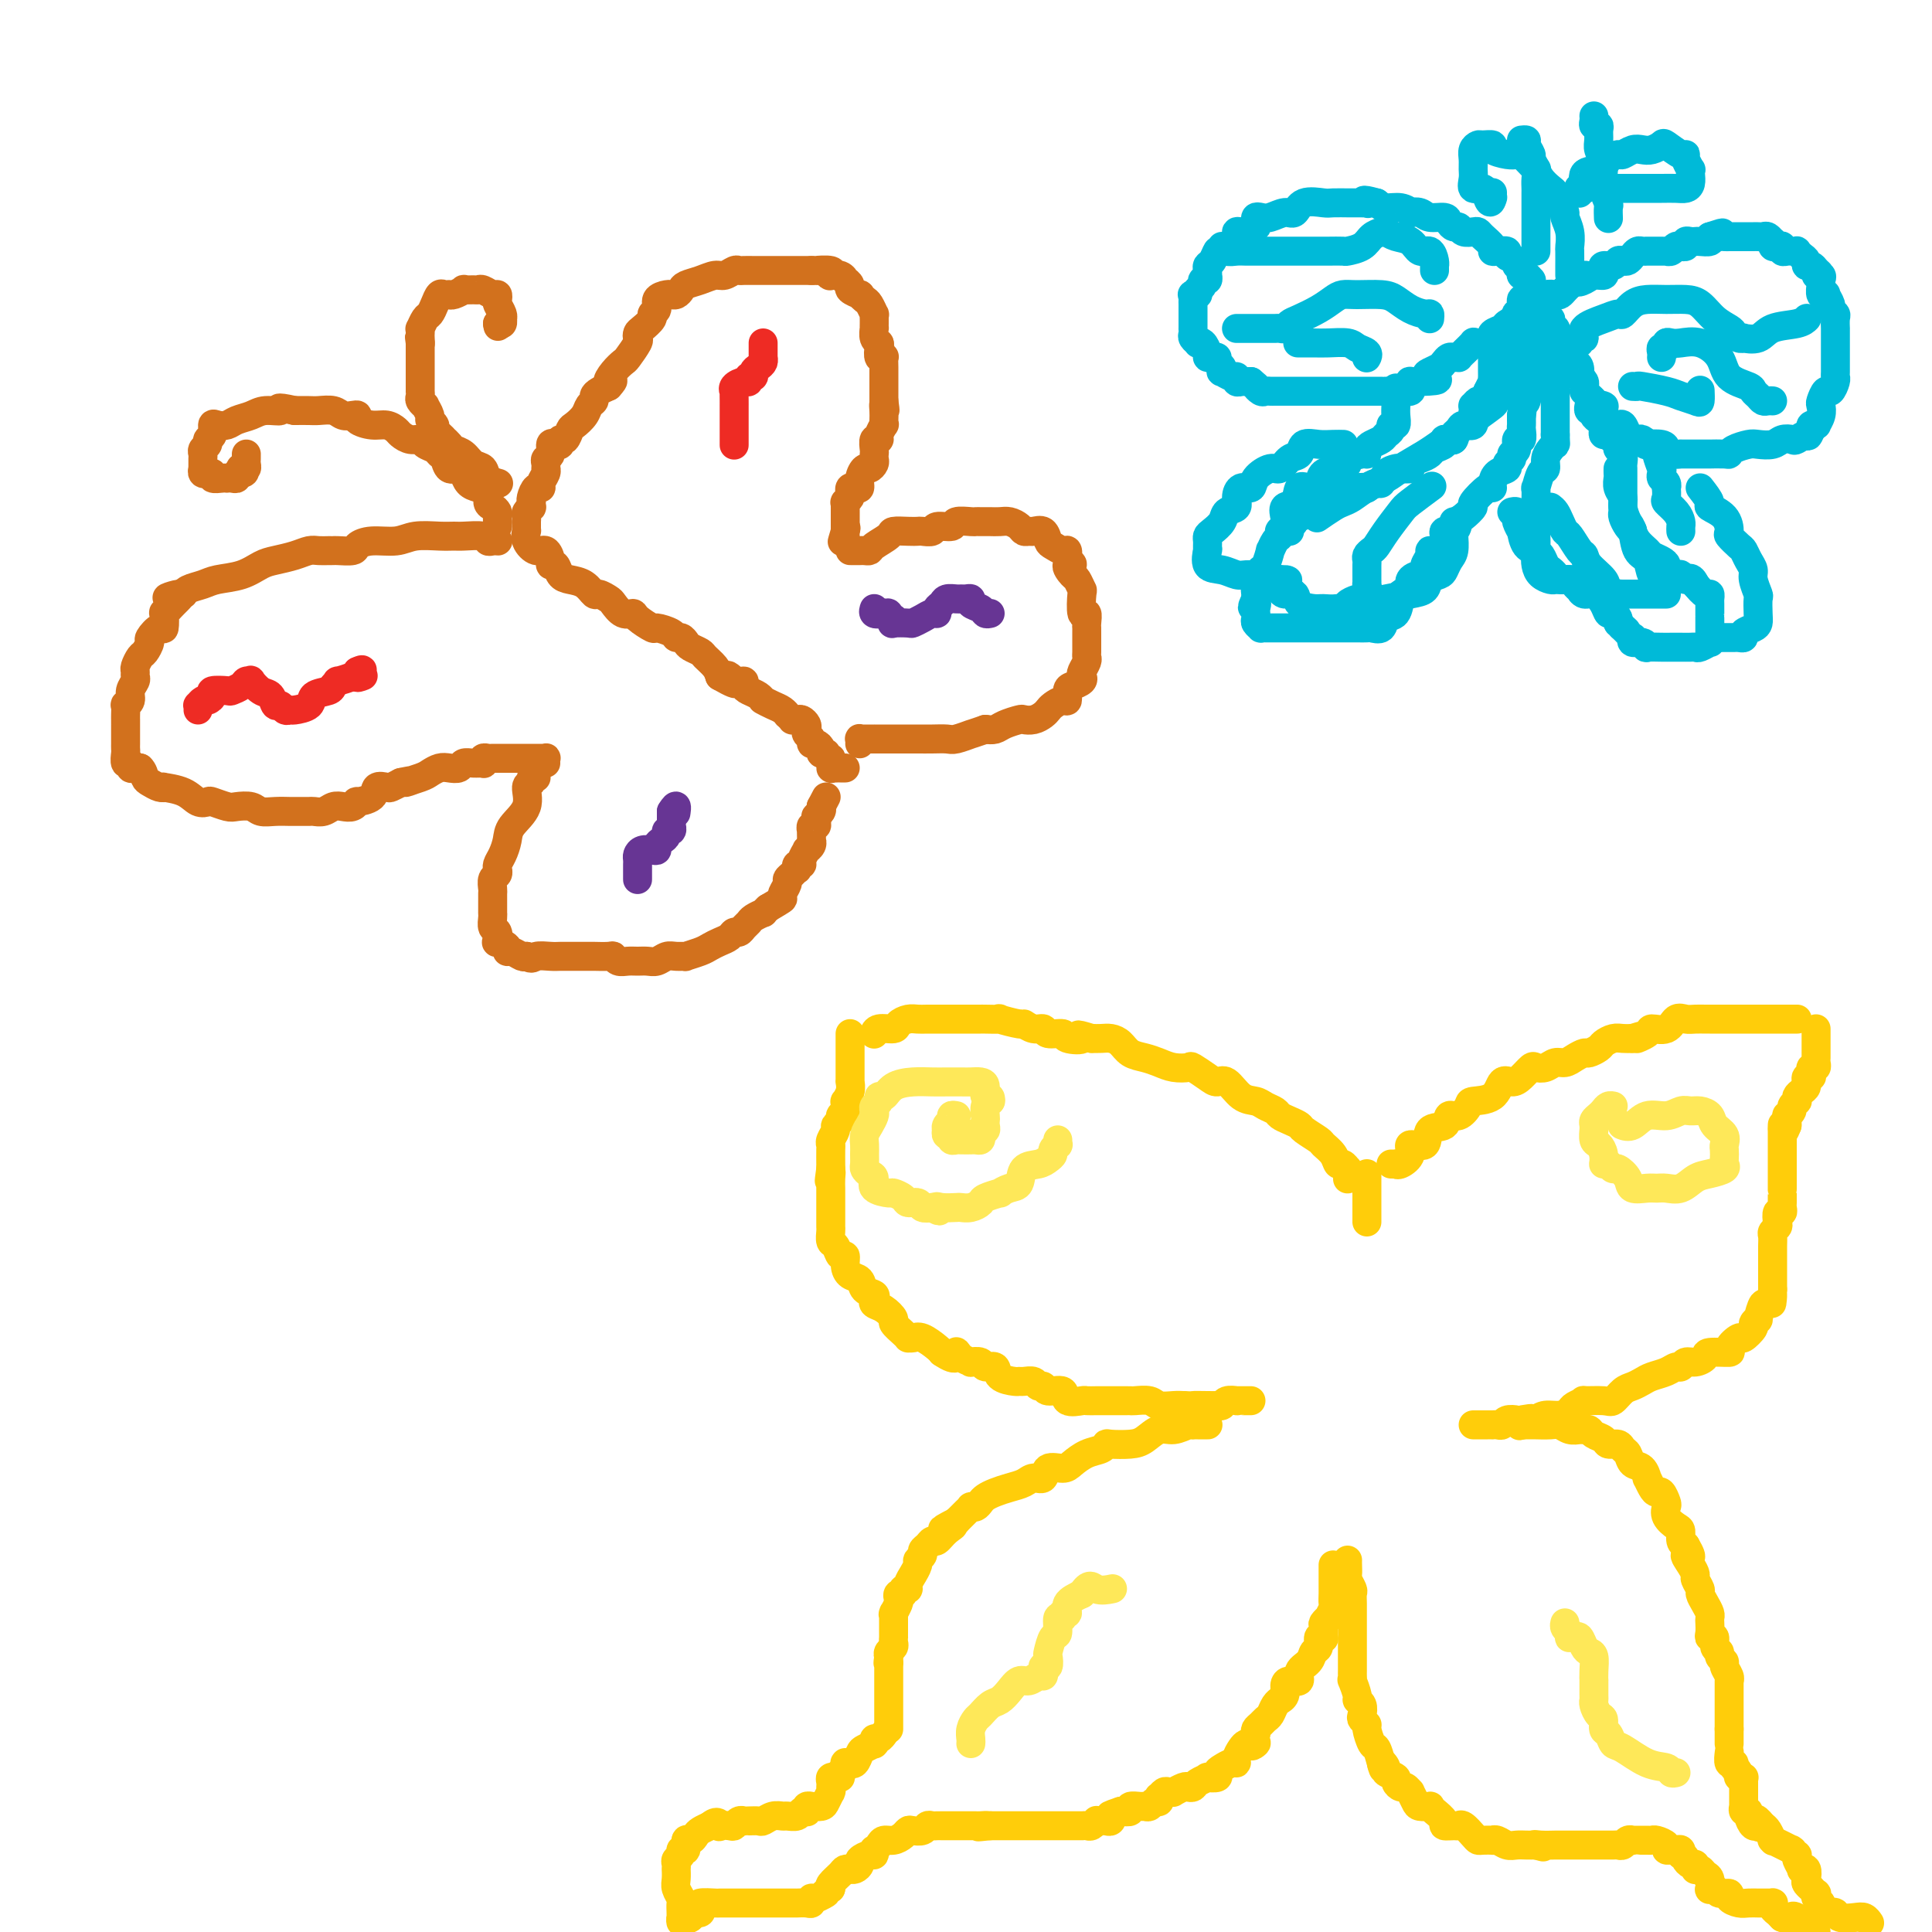 <svg viewBox='0 0 400 400' version='1.1' xmlns='http://www.w3.org/2000/svg' xmlns:xlink='http://www.w3.org/1999/xlink'><g fill='none' stroke='#D2711D' stroke-width='6' stroke-linecap='round' stroke-linejoin='round'><path d='M109,108c0.000,0.429 0.000,0.857 0,1c0.000,0.143 0.000,-0.000 0,0c0.000,0.000 -0.000,0.143 0,0c0.000,-0.143 0.000,-0.571 0,-1'/><path d='M109,108c0.016,-0.183 0.057,-0.641 0,-1c-0.057,-0.359 -0.211,-0.617 0,-1c0.211,-0.383 0.788,-0.889 1,-1c0.212,-0.111 0.060,0.173 0,0c-0.060,-0.173 -0.026,-0.802 0,-1c0.026,-0.198 0.044,0.036 0,0c-0.044,-0.036 -0.152,-0.342 0,-1c0.152,-0.658 0.562,-1.669 1,-2c0.438,-0.331 0.902,0.016 1,0c0.098,-0.016 -0.170,-0.396 0,-1c0.170,-0.604 0.778,-1.433 1,-2c0.222,-0.567 0.058,-0.873 0,-1c-0.058,-0.127 -0.012,-0.074 0,0c0.012,0.074 -0.012,0.170 0,0c0.012,-0.170 0.058,-0.606 0,-1c-0.058,-0.394 -0.222,-0.745 0,-1c0.222,-0.255 0.829,-0.412 1,-1c0.171,-0.588 -0.095,-1.606 0,-2c0.095,-0.394 0.551,-0.165 1,0c0.449,0.165 0.893,0.266 1,0c0.107,-0.266 -0.122,-0.900 0,-1c0.122,-0.100 0.596,0.334 1,0c0.404,-0.334 0.739,-1.437 1,-2c0.261,-0.563 0.448,-0.584 1,-1c0.552,-0.416 1.471,-1.225 2,-2c0.529,-0.775 0.669,-1.517 1,-2c0.331,-0.483 0.851,-0.707 1,-1c0.149,-0.293 -0.075,-0.656 0,-1c0.075,-0.344 0.450,-0.670 1,-1c0.550,-0.330 1.275,-0.665 2,-1'/><path d='M126,80c1.826,-1.993 0.392,-0.975 0,-1c-0.392,-0.025 0.259,-1.092 1,-2c0.741,-0.908 1.571,-1.658 2,-2c0.429,-0.342 0.456,-0.276 1,-1c0.544,-0.724 1.604,-2.239 2,-3c0.396,-0.761 0.129,-0.767 0,-1c-0.129,-0.233 -0.121,-0.691 0,-1c0.121,-0.309 0.356,-0.467 1,-1c0.644,-0.533 1.696,-1.439 2,-2c0.304,-0.561 -0.139,-0.777 0,-1c0.139,-0.223 0.860,-0.452 1,-1c0.140,-0.548 -0.299,-1.414 0,-2c0.299,-0.586 1.337,-0.892 2,-1c0.663,-0.108 0.950,-0.018 1,0c0.050,0.018 -0.135,-0.036 0,0c0.135,0.036 0.592,0.163 1,0c0.408,-0.163 0.766,-0.617 1,-1c0.234,-0.383 0.342,-0.695 1,-1c0.658,-0.305 1.864,-0.604 3,-1c1.136,-0.396 2.201,-0.891 3,-1c0.799,-0.109 1.330,0.167 2,0c0.670,-0.167 1.477,-0.777 2,-1c0.523,-0.223 0.763,-0.060 1,0c0.237,0.060 0.472,0.016 1,0c0.528,-0.016 1.348,-0.004 2,0c0.652,0.004 1.134,0.001 2,0c0.866,-0.001 2.116,-0.000 3,0c0.884,0.000 1.402,0.000 2,0c0.598,-0.000 1.276,-0.000 2,0c0.724,0.000 1.492,0.000 2,0c0.508,-0.000 0.754,-0.000 1,0'/><path d='M168,56c2.522,0.016 0.826,0.056 1,0c0.174,-0.056 2.219,-0.207 3,0c0.781,0.207 0.299,0.773 0,1c-0.299,0.227 -0.416,0.117 0,0c0.416,-0.117 1.363,-0.239 2,0c0.637,0.239 0.963,0.839 1,1c0.037,0.161 -0.215,-0.115 0,0c0.215,0.115 0.898,0.623 1,1c0.102,0.377 -0.376,0.625 0,1c0.376,0.375 1.607,0.879 2,1c0.393,0.121 -0.052,-0.140 0,0c0.052,0.140 0.602,0.682 1,1c0.398,0.318 0.642,0.414 1,1c0.358,0.586 0.828,1.664 1,2c0.172,0.336 0.046,-0.069 0,0c-0.046,0.069 -0.013,0.614 0,1c0.013,0.386 0.007,0.615 0,1c-0.007,0.385 -0.016,0.928 0,1c0.016,0.072 0.056,-0.327 0,0c-0.056,0.327 -0.207,1.380 0,2c0.207,0.620 0.774,0.806 1,1c0.226,0.194 0.113,0.397 0,1c-0.113,0.603 -0.226,1.604 0,2c0.226,0.396 0.793,0.185 1,0c0.207,-0.185 0.056,-0.343 0,0c-0.056,0.343 -0.015,1.187 0,2c0.015,0.813 0.004,1.596 0,2c-0.004,0.404 -0.001,0.428 0,1c0.001,0.572 0.000,1.693 0,2c-0.000,0.307 -0.000,-0.198 0,0c0.000,0.198 0.000,1.099 0,2'/><path d='M183,83c0.464,3.287 0.126,1.506 0,1c-0.126,-0.506 -0.038,0.263 0,1c0.038,0.737 0.025,1.441 0,2c-0.025,0.559 -0.063,0.971 0,1c0.063,0.029 0.227,-0.325 0,0c-0.227,0.325 -0.845,1.330 -1,2c-0.155,0.670 0.155,1.006 0,1c-0.155,-0.006 -0.773,-0.353 -1,0c-0.227,0.353 -0.064,1.405 0,2c0.064,0.595 0.029,0.732 0,1c-0.029,0.268 -0.050,0.666 0,1c0.050,0.334 0.172,0.605 0,1c-0.172,0.395 -0.637,0.915 -1,1c-0.363,0.085 -0.623,-0.265 -1,0c-0.377,0.265 -0.872,1.146 -1,2c-0.128,0.854 0.110,1.682 0,2c-0.110,0.318 -0.569,0.128 -1,0c-0.431,-0.128 -0.833,-0.193 -1,0c-0.167,0.193 -0.097,0.644 0,1c0.097,0.356 0.222,0.616 0,1c-0.222,0.384 -0.792,0.890 -1,1c-0.208,0.110 -0.056,-0.178 0,0c0.056,0.178 0.015,0.821 0,1c-0.015,0.179 -0.004,-0.107 0,0c0.004,0.107 0.001,0.606 0,1c-0.001,0.394 -0.000,0.683 0,1c0.000,0.317 0.000,0.662 0,1c-0.000,0.338 -0.000,0.668 0,1c0.000,0.332 0.000,0.666 0,1'/><path d='M175,110c-1.238,4.193 -0.332,1.175 0,0c0.332,-1.175 0.089,-0.509 0,0c-0.089,0.509 -0.026,0.860 0,1c0.026,0.140 0.013,0.070 0,0'/><path d='M103,112c0.083,0.008 0.166,0.016 0,0c-0.166,-0.016 -0.582,-0.057 -1,0c-0.418,0.057 -0.837,0.212 -1,0c-0.163,-0.212 -0.070,-0.790 -1,-1c-0.930,-0.210 -2.883,-0.052 -4,0c-1.117,0.052 -1.397,-0.001 -2,0c-0.603,0.001 -1.528,0.056 -3,0c-1.472,-0.056 -3.492,-0.221 -5,0c-1.508,0.221 -2.506,0.830 -4,1c-1.494,0.170 -3.486,-0.098 -5,0c-1.514,0.098 -2.551,0.562 -3,1c-0.449,0.438 -0.308,0.850 -1,1c-0.692,0.150 -2.215,0.040 -3,0c-0.785,-0.040 -0.831,-0.008 -1,0c-0.169,0.008 -0.461,-0.009 -1,0c-0.539,0.009 -1.326,0.043 -2,0c-0.674,-0.043 -1.235,-0.162 -2,0c-0.765,0.162 -1.734,0.607 -3,1c-1.266,0.393 -2.827,0.735 -4,1c-1.173,0.265 -1.957,0.452 -3,1c-1.043,0.548 -2.346,1.457 -4,2c-1.654,0.543 -3.659,0.720 -5,1c-1.341,0.280 -2.019,0.663 -3,1c-0.981,0.337 -2.264,0.629 -3,1c-0.736,0.371 -0.925,0.820 -1,1c-0.075,0.180 -0.038,0.090 0,0'/><path d='M38,123c-6.232,1.617 -2.310,0.158 -1,0c1.310,-0.158 0.010,0.985 -1,2c-1.010,1.015 -1.728,1.901 -2,2c-0.272,0.099 -0.096,-0.588 0,0c0.096,0.588 0.114,2.452 0,3c-0.114,0.548 -0.359,-0.219 -1,0c-0.641,0.219 -1.678,1.424 -2,2c-0.322,0.576 0.072,0.521 0,1c-0.072,0.479 -0.608,1.490 -1,2c-0.392,0.510 -0.640,0.517 -1,1c-0.360,0.483 -0.833,1.442 -1,2c-0.167,0.558 -0.030,0.716 0,1c0.030,0.284 -0.048,0.693 0,1c0.048,0.307 0.223,0.511 0,1c-0.223,0.489 -0.844,1.262 -1,2c-0.156,0.738 0.154,1.442 0,2c-0.154,0.558 -0.773,0.971 -1,1c-0.227,0.029 -0.061,-0.326 0,0c0.061,0.326 0.016,1.334 0,2c-0.016,0.666 -0.004,0.990 0,1c0.004,0.010 0.001,-0.295 0,0c-0.001,0.295 -0.000,1.191 0,2c0.000,0.809 -0.001,1.531 0,2c0.001,0.469 0.004,0.685 0,1c-0.004,0.315 -0.016,0.729 0,1c0.016,0.271 0.060,0.398 0,1c-0.060,0.602 -0.223,1.678 0,2c0.223,0.322 0.833,-0.110 1,0c0.167,0.110 -0.109,0.760 0,1c0.109,0.240 0.603,0.068 1,0c0.397,-0.068 0.699,-0.034 1,0'/><path d='M29,159c0.657,0.563 0.800,1.471 1,2c0.200,0.529 0.459,0.679 1,1c0.541,0.321 1.366,0.811 2,1c0.634,0.189 1.077,0.075 1,0c-0.077,-0.075 -0.675,-0.112 0,0c0.675,0.112 2.622,0.374 4,1c1.378,0.626 2.188,1.618 3,2c0.812,0.382 1.625,0.154 2,0c0.375,-0.154 0.312,-0.234 1,0c0.688,0.234 2.126,0.781 3,1c0.874,0.219 1.183,0.111 2,0c0.817,-0.111 2.142,-0.226 3,0c0.858,0.226 1.249,0.793 2,1c0.751,0.207 1.864,0.056 3,0c1.136,-0.056 2.297,-0.015 3,0c0.703,0.015 0.947,0.004 1,0c0.053,-0.004 -0.085,-0.000 0,0c0.085,0.000 0.393,-0.004 1,0c0.607,0.004 1.513,0.015 2,0c0.487,-0.015 0.553,-0.055 1,0c0.447,0.055 1.273,0.207 2,0c0.727,-0.207 1.355,-0.773 2,-1c0.645,-0.227 1.308,-0.115 2,0c0.692,0.115 1.413,0.234 2,0c0.587,-0.234 1.040,-0.819 1,-1c-0.040,-0.181 -0.572,0.043 0,0c0.572,-0.043 2.250,-0.354 3,-1c0.750,-0.646 0.572,-1.627 1,-2c0.428,-0.373 1.461,-0.139 2,0c0.539,0.139 0.582,0.183 1,0c0.418,-0.183 1.209,-0.591 2,-1'/><path d='M83,162c4.092,-0.880 1.323,-0.078 1,0c-0.323,0.078 1.801,-0.566 3,-1c1.199,-0.434 1.472,-0.656 2,-1c0.528,-0.344 1.310,-0.810 2,-1c0.690,-0.190 1.289,-0.104 2,0c0.711,0.104 1.536,0.225 2,0c0.464,-0.225 0.568,-0.796 1,-1c0.432,-0.204 1.191,-0.041 2,0c0.809,0.041 1.670,-0.042 2,0c0.330,0.042 0.131,0.207 0,0c-0.131,-0.207 -0.195,-0.788 0,-1c0.195,-0.212 0.648,-0.057 1,0c0.352,0.057 0.604,0.015 1,0c0.396,-0.015 0.936,-0.004 1,0c0.064,0.004 -0.349,0.001 0,0c0.349,-0.001 1.459,-0.000 2,0c0.541,0.000 0.512,0.000 1,0c0.488,-0.000 1.494,0.000 2,0c0.506,-0.000 0.514,-0.001 1,0c0.486,0.001 1.451,0.004 2,0c0.549,-0.004 0.683,-0.015 1,0c0.317,0.015 0.817,0.056 1,0c0.183,-0.056 0.049,-0.207 0,0c-0.049,0.207 -0.014,0.774 0,1c0.014,0.226 0.007,0.113 0,0'/><path d='M176,114c0.332,-0.001 0.664,-0.002 1,0c0.336,0.002 0.675,0.008 1,0c0.325,-0.008 0.634,-0.030 1,0c0.366,0.030 0.787,0.113 1,0c0.213,-0.113 0.218,-0.423 1,-1c0.782,-0.577 2.341,-1.423 3,-2c0.659,-0.577 0.419,-0.886 1,-1c0.581,-0.114 1.985,-0.035 3,0c1.015,0.035 1.642,0.024 2,0c0.358,-0.024 0.447,-0.063 1,0c0.553,0.063 1.570,0.227 2,0c0.430,-0.227 0.272,-0.845 1,-1c0.728,-0.155 2.342,0.155 3,0c0.658,-0.155 0.362,-0.773 1,-1c0.638,-0.227 2.212,-0.061 3,0c0.788,0.061 0.792,0.016 1,0c0.208,-0.016 0.622,-0.005 1,0c0.378,0.005 0.721,0.004 1,0c0.279,-0.004 0.494,-0.011 1,0c0.506,0.011 1.302,0.041 2,0c0.698,-0.041 1.299,-0.154 2,0c0.701,0.154 1.501,0.575 2,1c0.499,0.425 0.697,0.853 1,1c0.303,0.147 0.710,0.014 1,0c0.290,-0.014 0.462,0.091 1,0c0.538,-0.091 1.440,-0.380 2,0c0.560,0.380 0.777,1.428 1,2c0.223,0.572 0.451,0.669 1,1c0.549,0.331 1.417,0.897 2,1c0.583,0.103 0.881,-0.256 1,0c0.119,0.256 0.060,1.128 0,2'/><path d='M221,116c2.117,1.350 0.410,0.726 0,1c-0.410,0.274 0.478,1.448 1,2c0.522,0.552 0.680,0.482 1,1c0.320,0.518 0.804,1.624 1,2c0.196,0.376 0.105,0.023 0,1c-0.105,0.977 -0.224,3.284 0,4c0.224,0.716 0.792,-0.159 1,0c0.208,0.159 0.056,1.351 0,2c-0.056,0.649 -0.015,0.755 0,1c0.015,0.245 0.004,0.629 0,1c-0.004,0.371 -0.000,0.728 0,1c0.000,0.272 -0.004,0.458 0,1c0.004,0.542 0.015,1.441 0,2c-0.015,0.559 -0.055,0.780 0,1c0.055,0.220 0.204,0.441 0,1c-0.204,0.559 -0.763,1.458 -1,2c-0.237,0.542 -0.154,0.727 0,1c0.154,0.273 0.379,0.633 0,1c-0.379,0.367 -1.362,0.742 -2,1c-0.638,0.258 -0.931,0.398 -1,1c-0.069,0.602 0.084,1.667 0,2c-0.084,0.333 -0.406,-0.065 -1,0c-0.594,0.065 -1.459,0.592 -2,1c-0.541,0.408 -0.759,0.697 -1,1c-0.241,0.303 -0.505,0.620 -1,1c-0.495,0.380 -1.221,0.824 -2,1c-0.779,0.176 -1.612,0.086 -2,0c-0.388,-0.086 -0.331,-0.167 -1,0c-0.669,0.167 -2.065,0.584 -3,1c-0.935,0.416 -1.410,0.833 -2,1c-0.590,0.167 -1.295,0.083 -2,0'/><path d='M204,151c-3.149,1.094 -2.523,0.829 -3,1c-0.477,0.171 -2.057,0.778 -3,1c-0.943,0.222 -1.249,0.060 -2,0c-0.751,-0.060 -1.949,-0.016 -3,0c-1.051,0.016 -1.956,0.004 -3,0c-1.044,-0.004 -2.226,-0.001 -3,0c-0.774,0.001 -1.139,0.000 -2,0c-0.861,-0.000 -2.220,-0.000 -3,0c-0.780,0.000 -0.983,0.000 -1,0c-0.017,-0.000 0.153,-0.001 0,0c-0.153,0.001 -0.630,0.004 -1,0c-0.370,-0.004 -0.635,-0.015 -1,0c-0.365,0.015 -0.830,0.056 -1,0c-0.170,-0.056 -0.046,-0.207 0,0c0.046,0.207 0.013,0.774 0,1c-0.013,0.226 -0.007,0.113 0,0'/><path d='M111,161c-0.459,-0.108 -0.918,-0.216 -1,0c-0.082,0.216 0.213,0.756 0,1c-0.213,0.244 -0.936,0.190 -1,1c-0.064,0.810 0.529,2.482 0,4c-0.529,1.518 -2.180,2.880 -3,4c-0.820,1.120 -0.808,1.998 -1,3c-0.192,1.002 -0.586,2.128 -1,3c-0.414,0.872 -0.847,1.489 -1,2c-0.153,0.511 -0.027,0.914 0,1c0.027,0.086 -0.045,-0.146 0,0c0.045,0.146 0.208,0.672 0,1c-0.208,0.328 -0.788,0.460 -1,1c-0.212,0.540 -0.057,1.490 0,2c0.057,0.510 0.015,0.581 0,1c-0.015,0.419 -0.004,1.186 0,2c0.004,0.814 0.000,1.675 0,2c-0.000,0.325 0.004,0.113 0,0c-0.004,-0.113 -0.014,-0.128 0,0c0.014,0.128 0.054,0.398 0,1c-0.054,0.602 -0.203,1.537 0,2c0.203,0.463 0.758,0.454 1,1c0.242,0.546 0.172,1.648 0,2c-0.172,0.352 -0.446,-0.046 0,0c0.446,0.046 1.611,0.534 2,1c0.389,0.466 0.001,0.908 0,1c-0.001,0.092 0.384,-0.168 1,0c0.616,0.168 1.462,0.762 2,1c0.538,0.238 0.769,0.119 1,0'/><path d='M109,198c1.224,0.774 1.283,0.207 2,0c0.717,-0.207 2.092,-0.056 3,0c0.908,0.056 1.348,0.015 2,0c0.652,-0.015 1.517,-0.004 2,0c0.483,0.004 0.585,0.001 1,0c0.415,-0.001 1.144,-0.001 2,0c0.856,0.001 1.839,0.004 2,0c0.161,-0.004 -0.501,-0.015 0,0c0.501,0.015 2.165,0.057 3,0c0.835,-0.057 0.843,-0.212 1,0c0.157,0.212 0.465,0.790 1,1c0.535,0.210 1.298,0.053 2,0c0.702,-0.053 1.342,0.000 2,0c0.658,-0.000 1.333,-0.053 2,0c0.667,0.053 1.325,0.211 2,0c0.675,-0.211 1.368,-0.792 2,-1c0.632,-0.208 1.205,-0.045 2,0c0.795,0.045 1.812,-0.030 2,0c0.188,0.030 -0.454,0.163 0,0c0.454,-0.163 2.006,-0.622 3,-1c0.994,-0.378 1.432,-0.675 2,-1c0.568,-0.325 1.265,-0.679 2,-1c0.735,-0.321 1.507,-0.611 2,-1c0.493,-0.389 0.708,-0.877 1,-1c0.292,-0.123 0.660,0.121 1,0c0.340,-0.121 0.651,-0.606 1,-1c0.349,-0.394 0.737,-0.697 1,-1c0.263,-0.303 0.400,-0.607 1,-1c0.600,-0.393 1.661,-0.875 2,-1c0.339,-0.125 -0.046,0.107 0,0c0.046,-0.107 0.523,-0.554 1,-1'/><path d='M159,188c3.327,-1.968 3.143,-1.889 3,-2c-0.143,-0.111 -0.245,-0.412 0,-1c0.245,-0.588 0.836,-1.463 1,-2c0.164,-0.537 -0.101,-0.736 0,-1c0.101,-0.264 0.567,-0.592 1,-1c0.433,-0.408 0.833,-0.896 1,-1c0.167,-0.104 0.101,0.175 0,0c-0.101,-0.175 -0.238,-0.802 0,-1c0.238,-0.198 0.852,0.035 1,0c0.148,-0.035 -0.171,-0.339 0,-1c0.171,-0.661 0.830,-1.679 1,-2c0.170,-0.321 -0.151,0.055 0,0c0.151,-0.055 0.772,-0.541 1,-1c0.228,-0.459 0.061,-0.893 0,-1c-0.061,-0.107 -0.017,0.111 0,0c0.017,-0.111 0.008,-0.551 0,-1c-0.008,-0.449 -0.016,-0.908 0,-1c0.016,-0.092 0.057,0.182 0,0c-0.057,-0.182 -0.212,-0.818 0,-1c0.212,-0.182 0.793,0.092 1,0c0.207,-0.092 0.042,-0.550 0,-1c-0.042,-0.450 0.040,-0.894 0,-1c-0.040,-0.106 -0.203,0.125 0,0c0.203,-0.125 0.772,-0.607 1,-1c0.228,-0.393 0.114,-0.696 0,-1'/><path d='M170,167c1.833,-3.500 0.917,-1.750 0,0'/><path d='M109,110c-0.013,0.043 -0.025,0.087 0,0c0.025,-0.087 0.088,-0.304 0,0c-0.088,0.304 -0.326,1.129 0,2c0.326,0.871 1.215,1.787 2,2c0.785,0.213 1.467,-0.276 2,0c0.533,0.276 0.918,1.317 1,2c0.082,0.683 -0.140,1.008 0,1c0.140,-0.008 0.643,-0.348 1,0c0.357,0.348 0.567,1.385 1,2c0.433,0.615 1.090,0.809 2,1c0.910,0.191 2.074,0.379 3,1c0.926,0.621 1.613,1.677 2,2c0.387,0.323 0.475,-0.086 1,0c0.525,0.086 1.486,0.666 2,1c0.514,0.334 0.579,0.423 1,1c0.421,0.577 1.196,1.642 2,2c0.804,0.358 1.638,0.007 2,0c0.362,-0.007 0.254,0.328 1,1c0.746,0.672 2.346,1.682 3,2c0.654,0.318 0.360,-0.055 1,0c0.640,0.055 2.212,0.540 3,1c0.788,0.460 0.793,0.897 1,1c0.207,0.103 0.618,-0.128 1,0c0.382,0.128 0.736,0.615 1,1c0.264,0.385 0.438,0.670 1,1c0.562,0.330 1.511,0.707 2,1c0.489,0.293 0.516,0.502 1,1c0.484,0.498 1.424,1.285 2,2c0.576,0.715 0.788,1.357 1,2'/><path d='M149,140c5.531,3.185 2.857,0.646 2,0c-0.857,-0.646 0.103,0.600 1,1c0.897,0.400 1.733,-0.047 2,0c0.267,0.047 -0.033,0.587 0,1c0.033,0.413 0.400,0.698 1,1c0.600,0.302 1.435,0.620 2,1c0.565,0.380 0.862,0.823 1,1c0.138,0.177 0.118,0.090 0,0c-0.118,-0.090 -0.334,-0.183 0,0c0.334,0.183 1.218,0.641 2,1c0.782,0.359 1.463,0.618 2,1c0.537,0.382 0.932,0.887 1,1c0.068,0.113 -0.189,-0.167 0,0c0.189,0.167 0.825,0.780 1,1c0.175,0.220 -0.110,0.048 0,0c0.110,-0.048 0.617,0.029 1,0c0.383,-0.029 0.642,-0.163 1,0c0.358,0.163 0.813,0.622 1,1c0.187,0.378 0.105,0.675 0,1c-0.105,0.325 -0.234,0.678 0,1c0.234,0.322 0.832,0.612 1,1c0.168,0.388 -0.095,0.875 0,1c0.095,0.125 0.546,-0.111 1,0c0.454,0.111 0.910,0.570 1,1c0.090,0.430 -0.186,0.832 0,1c0.186,0.168 0.834,0.101 1,0c0.166,-0.101 -0.152,-0.237 0,0c0.152,0.237 0.773,0.847 1,1c0.227,0.153 0.061,-0.151 0,0c-0.061,0.151 -0.017,0.757 0,1c0.017,0.243 0.009,0.121 0,0'/><path d='M172,158c0.710,1.464 -0.016,1.124 0,1c0.016,-0.124 0.775,-0.033 1,0c0.225,0.033 -0.084,0.009 0,0c0.084,-0.009 0.561,-0.002 1,0c0.439,0.002 0.840,0.001 1,0c0.160,-0.001 0.080,-0.000 0,0'/><path d='M103,109c0.006,-0.333 0.011,-0.666 0,-1c-0.011,-0.334 -0.040,-0.671 0,-1c0.040,-0.329 0.149,-0.652 0,-1c-0.149,-0.348 -0.554,-0.722 -1,-1c-0.446,-0.278 -0.932,-0.459 -1,-1c-0.068,-0.541 0.281,-1.442 0,-2c-0.281,-0.558 -1.192,-0.775 -2,-1c-0.808,-0.225 -1.512,-0.459 -2,-1c-0.488,-0.541 -0.761,-1.388 -1,-2c-0.239,-0.612 -0.444,-0.990 -1,-1c-0.556,-0.010 -1.462,0.349 -2,0c-0.538,-0.349 -0.707,-1.404 -1,-2c-0.293,-0.596 -0.711,-0.733 -1,-1c-0.289,-0.267 -0.448,-0.663 -1,-1c-0.552,-0.337 -1.495,-0.615 -2,-1c-0.505,-0.385 -0.571,-0.878 -1,-1c-0.429,-0.122 -1.219,0.126 -2,0c-0.781,-0.126 -1.551,-0.625 -2,-1c-0.449,-0.375 -0.575,-0.626 -1,-1c-0.425,-0.374 -1.149,-0.871 -2,-1c-0.851,-0.129 -1.828,0.110 -3,0c-1.172,-0.110 -2.540,-0.569 -3,-1c-0.460,-0.431 -0.014,-0.833 0,-1c0.014,-0.167 -0.404,-0.097 -1,0c-0.596,0.097 -1.370,0.222 -2,0c-0.630,-0.222 -1.117,-0.792 -2,-1c-0.883,-0.208 -2.161,-0.056 -3,0c-0.839,0.056 -1.240,0.016 -2,0c-0.760,-0.016 -1.880,-0.008 -3,0'/><path d='M61,85c-4.712,-1.070 -2.991,-0.245 -3,0c-0.009,0.245 -1.746,-0.092 -3,0c-1.254,0.092 -2.025,0.611 -3,1c-0.975,0.389 -2.155,0.647 -3,1c-0.845,0.353 -1.355,0.801 -2,1c-0.645,0.199 -1.426,0.147 -2,0c-0.574,-0.147 -0.942,-0.390 -1,0c-0.058,0.390 0.195,1.414 0,2c-0.195,0.586 -0.837,0.733 -1,1c-0.163,0.267 0.152,0.653 0,1c-0.152,0.347 -0.773,0.653 -1,1c-0.227,0.347 -0.061,0.733 0,1c0.061,0.267 0.015,0.415 0,1c-0.015,0.585 0.000,1.607 0,2c-0.000,0.393 -0.015,0.158 0,0c0.015,-0.158 0.061,-0.240 0,0c-0.061,0.240 -0.228,0.800 0,1c0.228,0.200 0.852,0.040 1,0c0.148,-0.040 -0.181,0.042 0,0c0.181,-0.042 0.871,-0.207 1,0c0.129,0.207 -0.302,0.787 0,1c0.302,0.213 1.339,0.058 2,0c0.661,-0.058 0.947,-0.019 1,0c0.053,0.019 -0.127,0.019 0,0c0.127,-0.019 0.560,-0.057 1,0c0.440,0.057 0.888,0.208 1,0c0.112,-0.208 -0.111,-0.774 0,-1c0.111,-0.226 0.555,-0.113 1,0'/><path d='M50,98c1.254,-0.068 0.389,-0.739 0,-1c-0.389,-0.261 -0.300,-0.112 0,0c0.300,0.112 0.813,0.188 1,0c0.187,-0.188 0.050,-0.639 0,-1c-0.050,-0.361 -0.013,-0.633 0,-1c0.013,-0.367 0.004,-0.830 0,-1c-0.004,-0.170 -0.001,-0.049 0,0c0.001,0.049 0.001,0.024 0,0'/><path d='M103,100c0.209,0.057 0.418,0.114 0,0c-0.418,-0.114 -1.464,-0.398 -2,-1c-0.536,-0.602 -0.563,-1.523 -1,-2c-0.437,-0.477 -1.284,-0.510 -2,-1c-0.716,-0.490 -1.301,-1.437 -2,-2c-0.699,-0.563 -1.510,-0.742 -2,-1c-0.490,-0.258 -0.657,-0.594 -1,-1c-0.343,-0.406 -0.861,-0.882 -1,-1c-0.139,-0.118 0.102,0.123 0,0c-0.102,-0.123 -0.548,-0.609 -1,-1c-0.452,-0.391 -0.910,-0.687 -1,-1c-0.090,-0.313 0.187,-0.643 0,-1c-0.187,-0.357 -0.839,-0.740 -1,-1c-0.161,-0.260 0.167,-0.398 0,-1c-0.167,-0.602 -0.829,-1.668 -1,-2c-0.171,-0.332 0.150,0.069 0,0c-0.150,-0.069 -0.772,-0.610 -1,-1c-0.228,-0.390 -0.061,-0.629 0,-1c0.061,-0.371 0.016,-0.874 0,-1c-0.016,-0.126 -0.004,0.125 0,0c0.004,-0.125 0.001,-0.627 0,-1c-0.001,-0.373 -0.000,-0.616 0,-1c0.000,-0.384 0.000,-0.910 0,-1c-0.000,-0.090 -0.000,0.255 0,0c0.000,-0.255 0.000,-1.110 0,-2c-0.000,-0.890 -0.000,-1.817 0,-2c0.000,-0.183 0.000,0.376 0,0c-0.000,-0.376 -0.000,-1.688 0,-3'/><path d='M87,71c-0.310,-2.426 -0.084,-0.490 0,0c0.084,0.490 0.025,-0.464 0,-1c-0.025,-0.536 -0.018,-0.654 0,-1c0.018,-0.346 0.046,-0.921 0,-1c-0.046,-0.079 -0.167,0.339 0,0c0.167,-0.339 0.622,-1.436 1,-2c0.378,-0.564 0.679,-0.596 1,-1c0.321,-0.404 0.660,-1.180 1,-2c0.340,-0.820 0.679,-1.684 1,-2c0.321,-0.316 0.624,-0.084 1,0c0.376,0.084 0.827,0.019 1,0c0.173,-0.019 0.069,0.009 0,0c-0.069,-0.009 -0.103,-0.055 0,0c0.103,0.055 0.342,0.211 1,0c0.658,-0.211 1.733,-0.790 2,-1c0.267,-0.210 -0.276,-0.052 0,0c0.276,0.052 1.370,-0.001 2,0c0.630,0.001 0.796,0.056 1,0c0.204,-0.056 0.446,-0.223 1,0c0.554,0.223 1.420,0.837 2,1c0.580,0.163 0.873,-0.124 1,0c0.127,0.124 0.086,0.659 0,1c-0.086,0.341 -0.219,0.487 0,1c0.219,0.513 0.788,1.392 1,2c0.212,0.608 0.067,0.947 0,1c-0.067,0.053 -0.057,-0.178 0,0c0.057,0.178 0.159,0.765 0,1c-0.159,0.235 -0.580,0.117 -1,0'/><path d='M103,67c0.167,1.000 0.083,0.500 0,0'/></g>
<g fill='none' stroke='#FFCD0A' stroke-width='6' stroke-linecap='round' stroke-linejoin='round'><path d='M279,244c-0.002,0.080 -0.003,0.161 0,0c0.003,-0.161 0.012,-0.563 0,-1c-0.012,-0.437 -0.043,-0.907 0,-1c0.043,-0.093 0.162,0.192 0,0c-0.162,-0.192 -0.605,-0.863 -1,-1c-0.395,-0.137 -0.744,0.258 -1,0c-0.256,-0.258 -0.421,-1.168 -1,-2c-0.579,-0.832 -1.572,-1.585 -2,-2c-0.428,-0.415 -0.290,-0.492 -1,-1c-0.710,-0.508 -2.269,-1.445 -3,-2c-0.731,-0.555 -0.633,-0.726 -1,-1c-0.367,-0.274 -1.200,-0.651 -2,-1c-0.800,-0.349 -1.568,-0.668 -2,-1c-0.432,-0.332 -0.528,-0.675 -1,-1c-0.472,-0.325 -1.320,-0.633 -2,-1c-0.680,-0.367 -1.192,-0.794 -2,-1c-0.808,-0.206 -1.912,-0.192 -3,-1c-1.088,-0.808 -2.160,-2.437 -3,-3c-0.840,-0.563 -1.449,-0.059 -2,0c-0.551,0.059 -1.042,-0.327 -2,-1c-0.958,-0.673 -2.381,-1.634 -3,-2c-0.619,-0.366 -0.435,-0.139 -1,0c-0.565,0.139 -1.881,0.188 -3,0c-1.119,-0.188 -2.043,-0.615 -3,-1c-0.957,-0.385 -1.947,-0.730 -3,-1c-1.053,-0.270 -2.169,-0.465 -3,-1c-0.831,-0.535 -1.377,-1.412 -2,-2c-0.623,-0.588 -1.321,-0.889 -2,-1c-0.679,-0.111 -1.337,-0.032 -2,0c-0.663,0.032 -1.332,0.016 -2,0'/><path d='M226,215c-4.606,-1.410 -2.123,-0.434 -2,0c0.123,0.434 -2.116,0.328 -3,0c-0.884,-0.328 -0.412,-0.876 -1,-1c-0.588,-0.124 -2.234,0.178 -3,0c-0.766,-0.178 -0.652,-0.836 -1,-1c-0.348,-0.164 -1.158,0.166 -2,0c-0.842,-0.166 -1.714,-0.829 -2,-1c-0.286,-0.171 0.016,0.150 -1,0c-1.016,-0.150 -3.350,-0.772 -4,-1c-0.650,-0.228 0.384,-0.061 0,0c-0.384,0.061 -2.186,0.016 -3,0c-0.814,-0.016 -0.640,-0.004 -1,0c-0.360,0.004 -1.255,0.001 -2,0c-0.745,-0.001 -1.340,-0.000 -2,0c-0.660,0.000 -1.384,-0.001 -2,0c-0.616,0.001 -1.125,0.003 -2,0c-0.875,-0.003 -2.116,-0.011 -3,0c-0.884,0.011 -1.410,0.040 -2,0c-0.590,-0.040 -1.244,-0.151 -2,0c-0.756,0.151 -1.614,0.562 -2,1c-0.386,0.438 -0.300,0.902 -1,1c-0.700,0.098 -2.188,-0.170 -3,0c-0.812,0.170 -0.950,0.777 -1,1c-0.050,0.223 -0.014,0.060 0,0c0.014,-0.060 0.004,-0.017 0,0c-0.004,0.017 -0.002,0.009 0,0'/><path d='M288,241c0.435,0.011 0.870,0.023 1,0c0.130,-0.023 -0.045,-0.080 0,0c0.045,0.080 0.310,0.298 1,0c0.690,-0.298 1.803,-1.111 2,-2c0.197,-0.889 -0.523,-1.854 0,-2c0.523,-0.146 2.289,0.527 3,0c0.711,-0.527 0.366,-2.253 1,-3c0.634,-0.747 2.247,-0.515 3,-1c0.753,-0.485 0.646,-1.686 1,-2c0.354,-0.314 1.169,0.258 2,0c0.831,-0.258 1.679,-1.347 2,-2c0.321,-0.653 0.116,-0.870 1,-1c0.884,-0.130 2.857,-0.172 4,-1c1.143,-0.828 1.457,-2.443 2,-3c0.543,-0.557 1.314,-0.057 2,0c0.686,0.057 1.286,-0.328 2,-1c0.714,-0.672 1.542,-1.629 2,-2c0.458,-0.371 0.545,-0.155 1,0c0.455,0.155 1.278,0.248 2,0c0.722,-0.248 1.344,-0.836 2,-1c0.656,-0.164 1.346,0.097 2,0c0.654,-0.097 1.274,-0.550 2,-1c0.726,-0.450 1.560,-0.895 2,-1c0.440,-0.105 0.488,0.129 1,0c0.512,-0.129 1.488,-0.623 2,-1c0.512,-0.377 0.560,-0.637 1,-1c0.440,-0.363 1.272,-0.828 2,-1c0.728,-0.172 1.351,-0.049 2,0c0.649,0.049 1.325,0.025 2,0'/><path d='M338,215c4.287,-1.350 1.505,-0.226 1,0c-0.505,0.226 1.268,-0.447 2,-1c0.732,-0.553 0.422,-0.985 1,-1c0.578,-0.015 2.043,0.388 3,0c0.957,-0.388 1.405,-1.568 2,-2c0.595,-0.432 1.337,-0.116 2,0c0.663,0.116 1.248,0.031 2,0c0.752,-0.031 1.671,-0.008 2,0c0.329,0.008 0.068,0.002 1,0c0.932,-0.002 3.058,-0.001 4,0c0.942,0.001 0.699,0.000 1,0c0.301,-0.000 1.145,-0.000 2,0c0.855,0.000 1.722,0.000 2,0c0.278,-0.000 -0.032,-0.000 0,0c0.032,0.000 0.408,0.000 1,0c0.592,-0.000 1.401,-0.000 2,0c0.599,0.000 0.988,0.000 1,0c0.012,-0.000 -0.352,-0.000 0,0c0.352,0.000 1.418,0.000 2,0c0.582,-0.000 0.678,-0.000 1,0c0.322,0.000 0.871,0.000 1,0c0.129,-0.000 -0.161,-0.000 0,0c0.161,0.000 0.774,0.000 1,0c0.226,-0.000 0.065,-0.000 0,0c-0.065,0.000 -0.032,0.000 0,0'/><path d='M176,215c-0.000,-0.535 -0.000,-1.070 0,-1c0.000,0.070 0.000,0.744 0,1c-0.000,0.256 -0.000,0.092 0,0c0.000,-0.092 0.000,-0.113 0,0c-0.000,0.113 -0.000,0.358 0,1c0.000,0.642 0.000,1.679 0,2c-0.000,0.321 -0.000,-0.073 0,0c0.000,0.073 0.000,0.615 0,1c-0.000,0.385 -0.000,0.615 0,1c0.000,0.385 0.000,0.927 0,1c-0.000,0.073 -0.000,-0.322 0,0c0.000,0.322 0.001,1.360 0,2c-0.001,0.640 -0.004,0.883 0,1c0.004,0.117 0.015,0.107 0,0c-0.015,-0.107 -0.057,-0.313 0,0c0.057,0.313 0.212,1.145 0,2c-0.212,0.855 -0.793,1.735 -1,2c-0.207,0.265 -0.040,-0.084 0,0c0.040,0.084 -0.046,0.600 0,1c0.046,0.400 0.224,0.684 0,1c-0.224,0.316 -0.848,0.666 -1,1c-0.152,0.334 0.170,0.653 0,1c-0.170,0.347 -0.830,0.721 -1,1c-0.170,0.279 0.151,0.463 0,1c-0.151,0.537 -0.772,1.426 -1,2c-0.228,0.574 -0.061,0.834 0,1c0.061,0.166 0.016,0.237 0,1c-0.016,0.763 -0.005,2.218 0,3c0.005,0.782 0.002,0.891 0,1'/><path d='M172,242c-0.619,4.374 -0.166,1.810 0,1c0.166,-0.810 0.044,0.136 0,1c-0.044,0.864 -0.012,1.646 0,2c0.012,0.354 0.003,0.280 0,1c-0.003,0.720 -0.001,2.235 0,3c0.001,0.765 0.000,0.781 0,1c-0.000,0.219 -0.001,0.640 0,1c0.001,0.360 0.003,0.658 0,1c-0.003,0.342 -0.012,0.726 0,1c0.012,0.274 0.046,0.436 0,1c-0.046,0.564 -0.170,1.530 0,2c0.170,0.470 0.636,0.445 1,1c0.364,0.555 0.626,1.692 1,2c0.374,0.308 0.858,-0.212 1,0c0.142,0.212 -0.060,1.156 0,2c0.060,0.844 0.381,1.588 1,2c0.619,0.412 1.538,0.492 2,1c0.462,0.508 0.469,1.444 1,2c0.531,0.556 1.586,0.730 2,1c0.414,0.270 0.186,0.635 0,1c-0.186,0.365 -0.331,0.731 0,1c0.331,0.269 1.136,0.440 2,1c0.864,0.560 1.786,1.509 2,2c0.214,0.491 -0.280,0.524 0,1c0.280,0.476 1.334,1.394 2,2c0.666,0.606 0.945,0.901 1,1c0.055,0.099 -0.115,0.002 0,0c0.115,-0.002 0.515,0.092 1,0c0.485,-0.092 1.054,-0.371 2,0c0.946,0.371 2.270,1.392 3,2c0.730,0.608 0.865,0.804 1,1'/><path d='M195,280c3.593,2.430 3.075,0.507 3,0c-0.075,-0.507 0.293,0.404 1,1c0.707,0.596 1.752,0.876 2,1c0.248,0.124 -0.300,0.092 0,0c0.300,-0.092 1.450,-0.245 2,0c0.550,0.245 0.501,0.889 1,1c0.499,0.111 1.547,-0.310 2,0c0.453,0.310 0.310,1.350 1,2c0.690,0.650 2.212,0.910 3,1c0.788,0.090 0.842,0.009 1,0c0.158,-0.009 0.421,0.055 1,0c0.579,-0.055 1.473,-0.227 2,0c0.527,0.227 0.688,0.853 1,1c0.312,0.147 0.774,-0.185 1,0c0.226,0.185 0.216,0.887 1,1c0.784,0.113 2.360,-0.362 3,0c0.640,0.362 0.342,1.561 1,2c0.658,0.439 2.271,0.118 3,0c0.729,-0.118 0.576,-0.032 1,0c0.424,0.032 1.427,0.008 2,0c0.573,-0.008 0.717,-0.002 1,0c0.283,0.002 0.706,0.001 1,0c0.294,-0.001 0.458,0.000 1,0c0.542,-0.000 1.462,-0.001 2,0c0.538,0.001 0.695,0.004 1,0c0.305,-0.004 0.757,-0.015 1,0c0.243,0.015 0.278,0.057 1,0c0.722,-0.057 2.132,-0.211 3,0c0.868,0.211 1.195,0.788 2,1c0.805,0.212 2.087,0.061 3,0c0.913,-0.061 1.456,-0.030 2,0'/><path d='M245,291c3.553,0.155 1.936,0.043 2,0c0.064,-0.043 1.809,-0.015 3,0c1.191,0.015 1.830,0.018 2,0c0.170,-0.018 -0.127,-0.057 0,0c0.127,0.057 0.678,0.212 1,0c0.322,-0.212 0.415,-0.789 1,-1c0.585,-0.211 1.663,-0.057 2,0c0.337,0.057 -0.067,0.015 0,0c0.067,-0.015 0.606,-0.004 1,0c0.394,0.004 0.645,0.001 1,0c0.355,-0.001 0.816,-0.000 1,0c0.184,0.000 0.092,0.000 0,0'/><path d='M376,213c0.000,0.295 0.000,0.591 0,1c-0.000,0.409 -0.000,0.932 0,1c0.000,0.068 0.000,-0.318 0,0c-0.000,0.318 -0.000,1.342 0,2c0.000,0.658 0.001,0.951 0,1c-0.001,0.049 -0.004,-0.145 0,0c0.004,0.145 0.015,0.630 0,1c-0.015,0.370 -0.056,0.625 0,1c0.056,0.375 0.207,0.870 0,1c-0.207,0.130 -0.773,-0.105 -1,0c-0.227,0.105 -0.113,0.549 0,1c0.113,0.451 0.227,0.908 0,1c-0.227,0.092 -0.796,-0.183 -1,0c-0.204,0.183 -0.044,0.822 0,1c0.044,0.178 -0.027,-0.106 0,0c0.027,0.106 0.152,0.602 0,1c-0.152,0.398 -0.581,0.698 -1,1c-0.419,0.302 -0.829,0.605 -1,1c-0.171,0.395 -0.102,0.880 0,1c0.102,0.120 0.238,-0.127 0,0c-0.238,0.127 -0.848,0.628 -1,1c-0.152,0.372 0.155,0.615 0,1c-0.155,0.385 -0.773,0.911 -1,1c-0.227,0.089 -0.065,-0.260 0,0c0.065,0.260 0.032,1.130 0,2'/><path d='M370,233c-1.155,3.041 -1.041,0.642 -1,0c0.041,-0.642 0.011,0.471 0,1c-0.011,0.529 -0.003,0.474 0,1c0.003,0.526 0.001,1.632 0,2c-0.001,0.368 -0.000,-0.002 0,0c0.000,0.002 0.000,0.377 0,1c-0.000,0.623 -0.000,1.496 0,2c0.000,0.504 0.000,0.641 0,1c-0.000,0.359 -0.000,0.941 0,1c0.000,0.059 0.000,-0.405 0,0c-0.000,0.405 -0.000,1.680 0,2c0.000,0.320 0.000,-0.314 0,0c-0.000,0.314 -0.000,1.575 0,2c0.000,0.425 0.001,0.013 0,0c-0.001,-0.013 -0.004,0.373 0,1c0.004,0.627 0.015,1.495 0,2c-0.015,0.505 -0.056,0.646 0,1c0.056,0.354 0.207,0.921 0,1c-0.207,0.079 -0.774,-0.330 -1,0c-0.226,0.330 -0.113,1.400 0,2c0.113,0.600 0.226,0.729 0,1c-0.226,0.271 -0.793,0.684 -1,1c-0.207,0.316 -0.056,0.536 0,1c0.056,0.464 0.015,1.170 0,2c-0.015,0.830 -0.004,1.782 0,2c0.004,0.218 0.001,-0.298 0,0c-0.001,0.298 -0.000,1.408 0,2c0.000,0.592 0.000,0.664 0,1c-0.000,0.336 -0.000,0.937 0,1c0.000,0.063 0.000,-0.410 0,0c-0.000,0.410 -0.000,1.705 0,3'/><path d='M367,267c-0.415,5.352 0.048,1.731 0,1c-0.048,-0.731 -0.606,1.429 -1,2c-0.394,0.571 -0.626,-0.448 -1,0c-0.374,0.448 -0.892,2.363 -1,3c-0.108,0.637 0.194,-0.003 0,0c-0.194,0.003 -0.884,0.648 -1,1c-0.116,0.352 0.341,0.410 0,1c-0.341,0.590 -1.479,1.713 -2,2c-0.521,0.287 -0.425,-0.260 -1,0c-0.575,0.260 -1.820,1.328 -2,2c-0.180,0.672 0.705,0.950 0,1c-0.705,0.050 -3.001,-0.126 -4,0c-0.999,0.126 -0.701,0.555 -1,1c-0.299,0.445 -1.195,0.907 -2,1c-0.805,0.093 -1.518,-0.182 -2,0c-0.482,0.182 -0.734,0.822 -1,1c-0.266,0.178 -0.547,-0.107 -1,0c-0.453,0.107 -1.080,0.605 -2,1c-0.920,0.395 -2.134,0.688 -3,1c-0.866,0.312 -1.384,0.644 -2,1c-0.616,0.356 -1.329,0.737 -2,1c-0.671,0.263 -1.298,0.409 -2,1c-0.702,0.591 -1.477,1.625 -2,2c-0.523,0.375 -0.794,0.089 -2,0c-1.206,-0.089 -3.347,0.019 -4,0c-0.653,-0.019 0.183,-0.163 0,0c-0.183,0.163 -1.386,0.635 -2,1c-0.614,0.365 -0.639,0.624 -1,1c-0.361,0.376 -1.059,0.871 -2,1c-0.941,0.129 -2.126,-0.106 -3,0c-0.874,0.106 -1.437,0.553 -2,1'/><path d='M318,294c-6.302,2.322 -2.056,0.626 -1,0c1.056,-0.626 -1.079,-0.182 -2,0c-0.921,0.182 -0.629,0.101 -1,0c-0.371,-0.101 -1.405,-0.223 -2,0c-0.595,0.223 -0.751,0.792 -1,1c-0.249,0.208 -0.592,0.056 -1,0c-0.408,-0.056 -0.883,-0.015 -1,0c-0.117,0.015 0.122,0.004 0,0c-0.122,-0.004 -0.607,-0.001 -1,0c-0.393,0.001 -0.694,0.000 -1,0c-0.306,-0.000 -0.618,-0.000 -1,0c-0.382,0.000 -0.834,0.000 -1,0c-0.166,-0.000 -0.045,-0.000 0,0c0.045,0.000 0.013,0.000 0,0c-0.013,-0.000 -0.006,-0.000 0,0'/><path d='M250,295c0.091,0.000 0.182,0.000 0,0c-0.182,-0.000 -0.639,-0.001 -1,0c-0.361,0.001 -0.628,0.005 -1,0c-0.372,-0.005 -0.851,-0.017 -1,0c-0.149,0.017 0.031,0.064 0,0c-0.031,-0.064 -0.275,-0.238 -1,0c-0.725,0.238 -1.932,0.887 -3,1c-1.068,0.113 -1.999,-0.310 -3,0c-1.001,0.310 -2.074,1.354 -3,2c-0.926,0.646 -1.707,0.893 -3,1c-1.293,0.107 -3.099,0.074 -4,0c-0.901,-0.074 -0.897,-0.187 -1,0c-0.103,0.187 -0.311,0.675 -1,1c-0.689,0.325 -1.857,0.487 -3,1c-1.143,0.513 -2.260,1.376 -3,2c-0.740,0.624 -1.104,1.007 -2,1c-0.896,-0.007 -2.326,-0.405 -3,0c-0.674,0.405 -0.593,1.614 -1,2c-0.407,0.386 -1.303,-0.051 -2,0c-0.697,0.051 -1.195,0.591 -2,1c-0.805,0.409 -1.917,0.688 -3,1c-1.083,0.312 -2.136,0.658 -3,1c-0.864,0.342 -1.537,0.679 -2,1c-0.463,0.321 -0.715,0.624 -1,1c-0.285,0.376 -0.604,0.825 -1,1c-0.396,0.175 -0.869,0.078 -1,0c-0.131,-0.078 0.080,-0.136 0,0c-0.080,0.136 -0.451,0.468 -1,1c-0.549,0.532 -1.274,1.266 -2,2'/><path d='M198,315c-5.145,2.674 -2.008,1.361 -1,1c1.008,-0.361 -0.112,0.232 -1,1c-0.888,0.768 -1.543,1.711 -2,2c-0.457,0.289 -0.715,-0.077 -1,0c-0.285,0.077 -0.597,0.597 -1,1c-0.403,0.403 -0.897,0.690 -1,1c-0.103,0.310 0.184,0.641 0,1c-0.184,0.359 -0.838,0.744 -1,1c-0.162,0.256 0.168,0.384 0,1c-0.168,0.616 -0.834,1.719 -1,2c-0.166,0.281 0.167,-0.260 0,0c-0.167,0.260 -0.833,1.323 -1,2c-0.167,0.677 0.165,0.969 0,1c-0.165,0.031 -0.828,-0.200 -1,0c-0.172,0.200 0.146,0.832 0,1c-0.146,0.168 -0.757,-0.126 -1,0c-0.243,0.126 -0.118,0.674 0,1c0.118,0.326 0.228,0.431 0,1c-0.228,0.569 -0.793,1.602 -1,2c-0.207,0.398 -0.055,0.161 0,0c0.055,-0.161 0.015,-0.247 0,0c-0.015,0.247 -0.004,0.827 0,1c0.004,0.173 0.001,-0.059 0,0c-0.001,0.059 -0.001,0.411 0,1c0.001,0.589 0.001,1.415 0,2c-0.001,0.585 -0.004,0.930 0,1c0.004,0.070 0.015,-0.136 0,0c-0.015,0.136 -0.056,0.614 0,1c0.056,0.386 0.207,0.681 0,1c-0.207,0.319 -0.774,0.663 -1,1c-0.226,0.337 -0.113,0.669 0,1'/><path d='M184,343c-0.309,2.169 -0.083,1.093 0,1c0.083,-0.093 0.022,0.797 0,1c-0.022,0.203 -0.006,-0.280 0,0c0.006,0.280 0.002,1.323 0,2c-0.002,0.677 -0.000,0.989 0,1c0.000,0.011 0.000,-0.277 0,0c-0.000,0.277 -0.000,1.121 0,2c0.000,0.879 0.000,1.794 0,2c-0.000,0.206 -0.000,-0.296 0,0c0.000,0.296 0.000,1.389 0,2c-0.000,0.611 -0.000,0.738 0,1c0.000,0.262 0.000,0.659 0,1c-0.000,0.341 -0.000,0.628 0,1c0.000,0.372 0.000,0.831 0,1c-0.000,0.169 -0.000,0.048 0,0c0.000,-0.048 0.000,-0.024 0,0'/><path d='M315,294c0.013,0.423 0.025,0.845 0,1c-0.025,0.155 -0.088,0.042 0,0c0.088,-0.042 0.327,-0.012 1,0c0.673,0.012 1.780,0.007 2,0c0.220,-0.007 -0.446,-0.016 0,0c0.446,0.016 2.003,0.057 3,0c0.997,-0.057 1.433,-0.212 2,0c0.567,0.212 1.264,0.792 2,1c0.736,0.208 1.511,0.044 2,0c0.489,-0.044 0.693,0.031 1,0c0.307,-0.031 0.716,-0.167 1,0c0.284,0.167 0.443,0.636 1,1c0.557,0.364 1.511,0.621 2,1c0.489,0.379 0.511,0.879 1,1c0.489,0.121 1.444,-0.138 2,0c0.556,0.138 0.713,0.672 1,1c0.287,0.328 0.703,0.450 1,1c0.297,0.550 0.475,1.527 1,2c0.525,0.473 1.398,0.443 2,1c0.602,0.557 0.935,1.703 1,2c0.065,0.297 -0.137,-0.253 0,0c0.137,0.253 0.611,1.310 1,2c0.389,0.690 0.691,1.014 1,1c0.309,-0.014 0.625,-0.365 1,0c0.375,0.365 0.808,1.445 1,2c0.192,0.555 0.142,0.586 0,1c-0.142,0.414 -0.375,1.210 0,2c0.375,0.790 1.358,1.572 2,2c0.642,0.428 0.942,0.500 1,1c0.058,0.500 -0.126,1.429 0,2c0.126,0.571 0.563,0.786 1,1'/><path d='M349,320c2.123,3.611 0.429,2.137 0,2c-0.429,-0.137 0.406,1.062 1,2c0.594,0.938 0.947,1.616 1,2c0.053,0.384 -0.192,0.474 0,1c0.192,0.526 0.822,1.489 1,2c0.178,0.511 -0.096,0.570 0,1c0.096,0.430 0.562,1.232 1,2c0.438,0.768 0.848,1.502 1,2c0.152,0.498 0.045,0.758 0,1c-0.045,0.242 -0.027,0.464 0,1c0.027,0.536 0.064,1.386 0,2c-0.064,0.614 -0.228,0.990 0,1c0.228,0.010 0.850,-0.348 1,0c0.150,0.348 -0.171,1.402 0,2c0.171,0.598 0.834,0.741 1,1c0.166,0.259 -0.166,0.633 0,1c0.166,0.367 0.829,0.725 1,1c0.171,0.275 -0.150,0.465 0,1c0.150,0.535 0.772,1.413 1,2c0.228,0.587 0.061,0.882 0,1c-0.061,0.118 -0.016,0.060 0,0c0.016,-0.060 0.004,-0.123 0,0c-0.004,0.123 -0.001,0.432 0,1c0.001,0.568 0.000,1.395 0,2c-0.000,0.605 -0.000,0.988 0,1c0.000,0.012 0.000,-0.348 0,0c-0.000,0.348 -0.000,1.403 0,2c0.000,0.597 0.000,0.737 0,1c-0.000,0.263 -0.000,0.648 0,1c0.000,0.352 0.000,0.672 0,1c-0.000,0.328 -0.000,0.664 0,1'/><path d='M358,358c0.000,1.653 0.000,0.285 0,0c0.000,-0.285 -0.000,0.511 0,1c0.000,0.489 0.000,0.670 0,1c0.000,0.330 0.000,0.809 0,1c0.000,0.191 0.000,0.096 0,0'/><path d='M276,324c-0.000,0.295 -0.000,0.590 0,1c0.000,0.410 0.000,0.935 0,1c-0.000,0.065 -0.000,-0.329 0,0c0.000,0.329 0.001,1.382 0,2c-0.001,0.618 -0.004,0.800 0,1c0.004,0.200 0.016,0.417 0,1c-0.016,0.583 -0.061,1.533 0,2c0.061,0.467 0.227,0.453 0,1c-0.227,0.547 -0.846,1.657 -1,2c-0.154,0.343 0.156,-0.079 0,0c-0.156,0.079 -0.778,0.660 -1,1c-0.222,0.340 -0.045,0.438 0,1c0.045,0.562 -0.044,1.589 0,2c0.044,0.411 0.220,0.207 0,0c-0.220,-0.207 -0.838,-0.418 -1,0c-0.162,0.418 0.130,1.465 0,2c-0.130,0.535 -0.682,0.560 -1,1c-0.318,0.440 -0.401,1.297 -1,2c-0.599,0.703 -1.715,1.253 -2,2c-0.285,0.747 0.259,1.693 0,2c-0.259,0.307 -1.323,-0.023 -2,0c-0.677,0.023 -0.969,0.401 -1,1c-0.031,0.599 0.199,1.421 0,2c-0.199,0.579 -0.827,0.914 -1,1c-0.173,0.086 0.109,-0.079 0,0c-0.109,0.079 -0.607,0.402 -1,1c-0.393,0.598 -0.680,1.470 -1,2c-0.320,0.530 -0.673,0.720 -1,1c-0.327,0.280 -0.626,0.652 -1,1c-0.374,0.348 -0.821,0.671 -1,1c-0.179,0.329 -0.089,0.665 0,1'/><path d='M260,359c-2.118,3.545 -0.414,2.406 0,2c0.414,-0.406 -0.463,-0.080 -1,0c-0.537,0.080 -0.734,-0.084 -1,0c-0.266,0.084 -0.599,0.418 -1,1c-0.401,0.582 -0.868,1.413 -1,2c-0.132,0.587 0.072,0.932 0,1c-0.072,0.068 -0.420,-0.139 -1,0c-0.580,0.139 -1.393,0.625 -2,1c-0.607,0.375 -1.006,0.639 -1,1c0.006,0.361 0.419,0.818 0,1c-0.419,0.182 -1.671,0.087 -2,0c-0.329,-0.087 0.264,-0.168 0,0c-0.264,0.168 -1.385,0.585 -2,1c-0.615,0.415 -0.724,0.829 -1,1c-0.276,0.171 -0.718,0.099 -1,0c-0.282,-0.099 -0.404,-0.224 -1,0c-0.596,0.224 -1.666,0.796 -2,1c-0.334,0.204 0.068,0.039 0,0c-0.068,-0.039 -0.606,0.046 -1,0c-0.394,-0.046 -0.645,-0.224 -1,0c-0.355,0.224 -0.816,0.848 -1,1c-0.184,0.152 -0.091,-0.170 0,0c0.091,0.170 0.180,0.830 0,1c-0.180,0.170 -0.631,-0.152 -1,0c-0.369,0.152 -0.658,0.776 -1,1c-0.342,0.224 -0.738,0.046 -1,0c-0.262,-0.046 -0.390,0.039 -1,0c-0.610,-0.039 -1.703,-0.203 -2,0c-0.297,0.203 0.201,0.772 0,1c-0.201,0.228 -1.100,0.114 -2,0'/><path d='M232,375c-2.787,0.939 -2.253,0.788 -2,1c0.253,0.212 0.226,0.788 0,1c-0.226,0.212 -0.652,0.061 -1,0c-0.348,-0.061 -0.618,-0.030 -1,0c-0.382,0.030 -0.877,0.061 -1,0c-0.123,-0.061 0.127,-0.212 0,0c-0.127,0.212 -0.629,0.789 -1,1c-0.371,0.211 -0.610,0.057 -1,0c-0.390,-0.057 -0.929,-0.015 -1,0c-0.071,0.015 0.328,0.004 0,0c-0.328,-0.004 -1.383,-0.001 -2,0c-0.617,0.001 -0.795,0.000 -1,0c-0.205,-0.000 -0.436,-0.000 -1,0c-0.564,0.000 -1.462,0.000 -2,0c-0.538,-0.000 -0.716,-0.000 -1,0c-0.284,0.000 -0.672,0.000 -1,0c-0.328,-0.000 -0.594,-0.000 -1,0c-0.406,0.000 -0.950,0.000 -1,0c-0.050,-0.000 0.394,-0.000 0,0c-0.394,0.000 -1.625,0.000 -2,0c-0.375,-0.000 0.107,-0.000 0,0c-0.107,0.000 -0.802,0.000 -1,0c-0.198,-0.000 0.102,-0.000 0,0c-0.102,0.000 -0.605,0.000 -1,0c-0.395,-0.000 -0.683,-0.000 -1,0c-0.317,0.000 -0.662,0.000 -1,0c-0.338,-0.000 -0.668,-0.000 -1,0c-0.332,0.000 -0.666,0.000 -1,0c-0.334,-0.000 -0.667,-0.000 -1,0'/><path d='M205,378c-4.355,0.464 -1.743,0.124 -1,0c0.743,-0.124 -0.384,-0.033 -1,0c-0.616,0.033 -0.723,0.009 -1,0c-0.277,-0.009 -0.726,-0.002 -1,0c-0.274,0.002 -0.374,0.001 -1,0c-0.626,-0.001 -1.778,0.000 -2,0c-0.222,-0.000 0.487,-0.001 0,0c-0.487,0.001 -2.171,0.004 -3,0c-0.829,-0.004 -0.803,-0.015 -1,0c-0.197,0.015 -0.616,0.056 -1,0c-0.384,-0.056 -0.732,-0.208 -1,0c-0.268,0.208 -0.456,0.778 -1,1c-0.544,0.222 -1.445,0.097 -2,0c-0.555,-0.097 -0.764,-0.167 -1,0c-0.236,0.167 -0.498,0.571 -1,1c-0.502,0.429 -1.245,0.885 -2,1c-0.755,0.115 -1.522,-0.109 -2,0c-0.478,0.109 -0.666,0.550 -1,1c-0.334,0.450 -0.815,0.908 -1,1c-0.185,0.092 -0.073,-0.183 0,0c0.073,0.183 0.108,0.823 0,1c-0.108,0.177 -0.359,-0.110 -1,0c-0.641,0.110 -1.674,0.618 -2,1c-0.326,0.382 0.053,0.638 0,1c-0.053,0.362 -0.538,0.831 -1,1c-0.462,0.169 -0.902,0.038 -1,0c-0.098,-0.038 0.145,0.017 0,0c-0.145,-0.017 -0.678,-0.108 -1,0c-0.322,0.108 -0.433,0.414 -1,1c-0.567,0.586 -1.591,1.453 -2,2c-0.409,0.547 -0.205,0.773 0,1'/><path d='M172,391c-2.752,2.018 -1.131,1.062 -1,1c0.131,-0.062 -1.226,0.768 -2,1c-0.774,0.232 -0.963,-0.134 -1,0c-0.037,0.134 0.078,0.768 0,1c-0.078,0.232 -0.349,0.062 -1,0c-0.651,-0.062 -1.681,-0.017 -2,0c-0.319,0.017 0.074,0.004 0,0c-0.074,-0.004 -0.614,-0.001 -1,0c-0.386,0.001 -0.619,0.000 -1,0c-0.381,-0.000 -0.911,-0.000 -1,0c-0.089,0.000 0.264,0.000 0,0c-0.264,-0.000 -1.146,-0.000 -2,0c-0.854,0.000 -1.682,0.000 -2,0c-0.318,-0.000 -0.128,-0.000 0,0c0.128,0.000 0.194,-0.000 0,0c-0.194,0.000 -0.647,0.000 -1,0c-0.353,-0.000 -0.606,-0.000 -1,0c-0.394,0.000 -0.931,0.000 -1,0c-0.069,-0.000 0.328,-0.000 0,0c-0.328,0.000 -1.381,0.000 -2,0c-0.619,-0.000 -0.804,-0.001 -1,0c-0.196,0.001 -0.403,0.003 -1,0c-0.597,-0.003 -1.585,-0.011 -2,0c-0.415,0.011 -0.258,0.041 -1,0c-0.742,-0.041 -2.384,-0.152 -3,0c-0.616,0.152 -0.206,0.566 0,1c0.206,0.434 0.209,0.886 0,1c-0.209,0.114 -0.631,-0.110 -1,0c-0.369,0.110 -0.684,0.555 -1,1'/><path d='M143,397c-0.475,0.485 -0.663,0.197 -1,0c-0.337,-0.197 -0.822,-0.303 -1,0c-0.178,0.303 -0.048,1.017 0,1c0.048,-0.017 0.014,-0.763 0,-1c-0.014,-0.237 -0.007,0.036 0,0c0.007,-0.036 0.016,-0.379 0,-1c-0.016,-0.621 -0.057,-1.519 0,-2c0.057,-0.481 0.211,-0.546 0,-1c-0.211,-0.454 -0.789,-1.298 -1,-2c-0.211,-0.702 -0.056,-1.263 0,-2c0.056,-0.737 0.014,-1.651 0,-2c-0.014,-0.349 0.000,-0.135 0,0c-0.000,0.135 -0.015,0.189 0,0c0.015,-0.189 0.061,-0.623 0,-1c-0.061,-0.377 -0.227,-0.697 0,-1c0.227,-0.303 0.848,-0.588 1,-1c0.152,-0.412 -0.166,-0.951 0,-1c0.166,-0.049 0.817,0.390 1,0c0.183,-0.390 -0.103,-1.610 0,-2c0.103,-0.390 0.595,0.050 1,0c0.405,-0.050 0.725,-0.590 1,-1c0.275,-0.410 0.507,-0.688 1,-1c0.493,-0.312 1.246,-0.656 2,-1'/><path d='M147,378c1.565,-1.393 1.977,-0.377 2,0c0.023,0.377 -0.344,0.115 0,0c0.344,-0.115 1.398,-0.083 2,0c0.602,0.083 0.752,0.219 1,0c0.248,-0.219 0.595,-0.791 1,-1c0.405,-0.209 0.867,-0.055 1,0c0.133,0.055 -0.064,0.011 0,0c0.064,-0.011 0.388,0.011 1,0c0.612,-0.011 1.511,-0.056 2,0c0.489,0.056 0.569,0.212 1,0c0.431,-0.212 1.215,-0.793 2,-1c0.785,-0.207 1.573,-0.042 2,0c0.427,0.042 0.493,-0.040 1,0c0.507,0.040 1.455,0.203 2,0c0.545,-0.203 0.685,-0.772 1,-1c0.315,-0.228 0.803,-0.114 1,0c0.197,0.114 0.104,0.226 0,0c-0.104,-0.226 -0.217,-0.792 0,-1c0.217,-0.208 0.765,-0.057 1,0c0.235,0.057 0.158,0.022 0,0c-0.158,-0.022 -0.396,-0.031 0,0c0.396,0.031 1.427,0.100 2,0c0.573,-0.100 0.689,-0.370 1,-1c0.311,-0.630 0.816,-1.622 1,-2c0.184,-0.378 0.048,-0.144 0,0c-0.048,0.144 -0.009,0.196 0,0c0.009,-0.196 -0.011,-0.641 0,-1c0.011,-0.359 0.055,-0.632 0,-1c-0.055,-0.368 -0.207,-0.830 0,-1c0.207,-0.170 0.773,-0.049 1,0c0.227,0.049 0.113,0.024 0,0'/><path d='M173,368c0.707,-0.879 0.974,-0.078 1,0c0.026,0.078 -0.190,-0.568 0,-1c0.190,-0.432 0.787,-0.652 1,-1c0.213,-0.348 0.043,-0.825 0,-1c-0.043,-0.175 0.040,-0.047 0,0c-0.040,0.047 -0.204,0.015 0,0c0.204,-0.015 0.776,-0.011 1,0c0.224,0.011 0.100,0.028 0,0c-0.100,-0.028 -0.177,-0.102 0,0c0.177,0.102 0.608,0.381 1,0c0.392,-0.381 0.746,-1.423 1,-2c0.254,-0.577 0.408,-0.691 1,-1c0.592,-0.309 1.623,-0.814 2,-1c0.377,-0.186 0.100,-0.054 0,0c-0.100,0.054 -0.024,0.030 0,0c0.024,-0.030 -0.004,-0.064 0,0c0.004,0.064 0.040,0.227 0,0c-0.040,-0.227 -0.155,-0.844 0,-1c0.155,-0.156 0.580,0.150 1,0c0.420,-0.150 0.834,-0.757 1,-1c0.166,-0.243 0.083,-0.121 0,0'/><path d='M279,323c-0.008,0.212 -0.016,0.423 0,1c0.016,0.577 0.057,1.519 0,2c-0.057,0.481 -0.211,0.500 0,1c0.211,0.500 0.789,1.481 1,2c0.211,0.519 0.057,0.577 0,1c-0.057,0.423 -0.015,1.212 0,2c0.015,0.788 0.004,1.575 0,2c-0.004,0.425 -0.001,0.489 0,1c0.001,0.511 0.000,1.468 0,2c-0.000,0.532 -0.000,0.638 0,1c0.000,0.362 0.000,0.979 0,1c-0.000,0.021 0.000,-0.555 0,0c-0.000,0.555 -0.000,2.242 0,3c0.000,0.758 0.000,0.586 0,1c-0.000,0.414 -0.001,1.415 0,2c0.001,0.585 0.004,0.756 0,1c-0.004,0.244 -0.016,0.562 0,1c0.016,0.438 0.061,0.995 0,1c-0.061,0.005 -0.226,-0.542 0,0c0.226,0.542 0.844,2.172 1,3c0.156,0.828 -0.150,0.852 0,1c0.150,0.148 0.757,0.419 1,1c0.243,0.581 0.121,1.473 0,2c-0.121,0.527 -0.240,0.689 0,1c0.240,0.311 0.838,0.771 1,1c0.162,0.229 -0.111,0.226 0,1c0.111,0.774 0.607,2.324 1,3c0.393,0.676 0.684,0.479 1,1c0.316,0.521 0.658,1.761 1,3'/><path d='M286,365c0.859,2.582 0.005,0.537 0,0c-0.005,-0.537 0.839,0.435 1,1c0.161,0.565 -0.361,0.725 0,1c0.361,0.275 1.603,0.666 2,1c0.397,0.334 -0.052,0.609 0,1c0.052,0.391 0.606,0.896 1,1c0.394,0.104 0.629,-0.193 1,0c0.371,0.193 0.878,0.875 1,1c0.122,0.125 -0.139,-0.307 0,0c0.139,0.307 0.680,1.352 1,2c0.320,0.648 0.419,0.898 1,1c0.581,0.102 1.642,0.056 2,0c0.358,-0.056 0.011,-0.120 0,0c-0.011,0.120 0.312,0.425 1,1c0.688,0.575 1.742,1.420 2,2c0.258,0.580 -0.278,0.894 0,1c0.278,0.106 1.370,0.004 2,0c0.630,-0.004 0.797,0.090 1,0c0.203,-0.090 0.440,-0.364 1,0c0.560,0.364 1.442,1.366 2,2c0.558,0.634 0.793,0.901 1,1c0.207,0.099 0.387,0.030 1,0c0.613,-0.030 1.659,-0.022 2,0c0.341,0.022 -0.022,0.059 0,0c0.022,-0.059 0.428,-0.212 1,0c0.572,0.212 1.308,0.789 2,1c0.692,0.211 1.340,0.057 2,0c0.660,-0.057 1.331,-0.016 2,0c0.669,0.016 1.334,0.008 2,0'/><path d='M318,382c2.925,0.774 0.737,0.207 0,0c-0.737,-0.207 -0.022,-0.056 1,0c1.022,0.056 2.350,0.015 3,0c0.650,-0.015 0.620,-0.004 1,0c0.380,0.004 1.168,0.001 2,0c0.832,-0.001 1.708,-0.000 2,0c0.292,0.000 0.001,-0.000 1,0c0.999,0.000 3.290,0.001 4,0c0.710,-0.001 -0.161,-0.004 0,0c0.161,0.004 1.353,0.015 2,0c0.647,-0.015 0.747,-0.057 1,0c0.253,0.057 0.658,0.211 1,0c0.342,-0.211 0.620,-0.789 1,-1c0.380,-0.211 0.862,-0.056 1,0c0.138,0.056 -0.066,0.014 0,0c0.066,-0.014 0.404,-0.001 1,0c0.596,0.001 1.451,-0.010 2,0c0.549,0.010 0.791,0.041 1,0c0.209,-0.041 0.384,-0.154 1,0c0.616,0.154 1.671,0.576 2,1c0.329,0.424 -0.070,0.849 0,1c0.070,0.151 0.607,0.027 1,0c0.393,-0.027 0.641,0.044 1,0c0.359,-0.044 0.827,-0.204 1,0c0.173,0.204 0.049,0.773 0,1c-0.049,0.227 -0.025,0.114 0,0'/><path d='M348,384c1.265,0.626 0.928,0.689 1,1c0.072,0.311 0.554,0.868 1,1c0.446,0.132 0.854,-0.162 1,0c0.146,0.162 0.028,0.779 0,1c-0.028,0.221 0.035,0.047 0,0c-0.035,-0.047 -0.167,0.033 0,0c0.167,-0.033 0.632,-0.180 1,0c0.368,0.180 0.638,0.688 1,1c0.362,0.312 0.817,0.427 1,1c0.183,0.573 0.096,1.603 0,2c-0.096,0.397 -0.199,0.162 0,0c0.199,-0.162 0.700,-0.250 1,0c0.300,0.250 0.398,0.837 1,1c0.602,0.163 1.710,-0.100 2,0c0.290,0.100 -0.236,0.563 0,1c0.236,0.437 1.234,0.849 2,1c0.766,0.151 1.302,0.040 2,0c0.698,-0.040 1.560,-0.011 2,0c0.440,0.011 0.458,0.002 1,0c0.542,-0.002 1.608,0.002 2,0c0.392,-0.002 0.109,-0.011 0,0c-0.109,0.011 -0.044,0.041 0,0c0.044,-0.041 0.067,-0.152 0,0c-0.067,0.152 -0.224,0.566 0,1c0.224,0.434 0.830,0.886 1,1c0.170,0.114 -0.094,-0.110 0,0c0.094,0.110 0.547,0.555 1,1'/><path d='M369,397c2.738,0.957 2.085,0.349 2,0c-0.085,-0.349 0.400,-0.440 1,0c0.600,0.440 1.314,1.411 2,2c0.686,0.589 1.343,0.794 2,1'/><path d='M387,398c0.075,0.111 0.150,0.222 0,0c-0.150,-0.222 -0.527,-0.777 -1,-1c-0.473,-0.223 -1.044,-0.112 -2,0c-0.956,0.112 -2.298,0.227 -3,0c-0.702,-0.227 -0.763,-0.796 -1,-1c-0.237,-0.204 -0.651,-0.044 -1,0c-0.349,0.044 -0.633,-0.029 -1,0c-0.367,0.029 -0.817,0.162 -1,0c-0.183,-0.162 -0.101,-0.617 0,-1c0.101,-0.383 0.219,-0.695 0,-1c-0.219,-0.305 -0.776,-0.603 -1,-1c-0.224,-0.397 -0.116,-0.894 0,-1c0.116,-0.106 0.241,0.180 0,0c-0.241,-0.180 -0.848,-0.826 -1,-1c-0.152,-0.174 0.151,0.125 0,0c-0.151,-0.125 -0.758,-0.673 -1,-1c-0.242,-0.327 -0.121,-0.434 0,-1c0.121,-0.566 0.242,-1.592 0,-2c-0.242,-0.408 -0.849,-0.199 -1,0c-0.151,0.199 0.152,0.389 0,0c-0.152,-0.389 -0.759,-1.358 -1,-2c-0.241,-0.642 -0.116,-0.956 0,-1c0.116,-0.044 0.222,0.182 0,0c-0.222,-0.182 -0.771,-0.770 -1,-1c-0.229,-0.230 -0.139,-0.101 0,0c0.139,0.101 0.325,0.172 0,0c-0.325,-0.172 -1.162,-0.589 -2,-1c-0.838,-0.411 -1.678,-0.817 -2,-1c-0.322,-0.183 -0.128,-0.142 0,0c0.128,0.142 0.188,0.384 0,0c-0.188,-0.384 -0.625,-1.396 -1,-2c-0.375,-0.604 -0.687,-0.802 -1,-1'/><path d='M365,378c-2.249,-2.777 -1.372,-0.720 -1,0c0.372,0.720 0.240,0.103 0,0c-0.240,-0.103 -0.586,0.308 -1,0c-0.414,-0.308 -0.896,-1.337 -1,-2c-0.104,-0.663 0.168,-0.962 0,-1c-0.168,-0.038 -0.777,0.183 -1,0c-0.223,-0.183 -0.060,-0.770 0,-1c0.060,-0.230 0.016,-0.104 0,0c-0.016,0.104 -0.004,0.187 0,0c0.004,-0.187 0.001,-0.642 0,-1c-0.001,-0.358 -0.000,-0.617 0,-1c0.000,-0.383 0.000,-0.890 0,-1c-0.000,-0.110 0.000,0.177 0,0c-0.000,-0.177 -0.000,-0.818 0,-1c0.000,-0.182 0.001,0.095 0,0c-0.001,-0.095 -0.004,-0.561 0,-1c0.004,-0.439 0.015,-0.853 0,-1c-0.015,-0.147 -0.056,-0.029 0,0c0.056,0.029 0.207,-0.031 0,0c-0.207,0.031 -0.774,0.152 -1,0c-0.226,-0.152 -0.113,-0.576 0,-1'/><path d='M360,367c-1.016,-1.859 -1.057,-1.006 -1,-1c0.057,0.006 0.211,-0.833 0,-1c-0.211,-0.167 -0.788,0.340 -1,0c-0.212,-0.340 -0.061,-1.526 0,-2c0.061,-0.474 0.030,-0.237 0,0'/><path d='M283,243c0.000,0.447 0.000,0.895 0,1c0.000,0.105 0.000,-0.131 0,0c0.000,0.131 0.000,0.629 0,1c0.000,0.371 0.000,0.615 0,1c0.000,0.385 0.000,0.911 0,1c0.000,0.089 0.000,-0.261 0,0c0.000,0.261 0.000,1.131 0,2c0.000,0.869 -0.000,1.735 0,2c0.000,0.265 0.000,-0.073 0,0c0.000,0.073 0.000,0.556 0,1c0.000,0.444 0.000,0.850 0,1c-0.000,0.150 0.000,0.043 0,0c0.000,-0.043 0.000,-0.021 0,0'/></g>
<g fill='none' stroke='#FEE859' stroke-width='6' stroke-linecap='round' stroke-linejoin='round'><path d='M198,231c-0.453,-0.092 -0.906,-0.183 -1,0c-0.094,0.183 0.170,0.642 0,1c-0.170,0.358 -0.774,0.617 -1,1c-0.226,0.383 -0.076,0.891 0,1c0.076,0.109 0.076,-0.181 0,0c-0.076,0.181 -0.229,0.833 0,1c0.229,0.167 0.840,-0.151 1,0c0.160,0.151 -0.130,0.773 0,1c0.130,0.227 0.679,0.061 1,0c0.321,-0.061 0.416,-0.016 1,0c0.584,0.016 1.659,0.001 2,0c0.341,-0.001 -0.053,0.010 0,0c0.053,-0.010 0.554,-0.040 1,0c0.446,0.040 0.838,0.151 1,0c0.162,-0.151 0.096,-0.566 0,-1c-0.096,-0.434 -0.222,-0.889 0,-1c0.222,-0.111 0.790,0.121 1,0c0.210,-0.121 0.060,-0.597 0,-1c-0.060,-0.403 -0.030,-0.735 0,-1c0.030,-0.265 0.060,-0.463 0,-1c-0.060,-0.537 -0.208,-1.414 0,-2c0.208,-0.586 0.774,-0.882 1,-1c0.226,-0.118 0.113,-0.059 0,0'/><path d='M205,228c0.383,-1.359 -0.659,-0.756 -1,-1c-0.341,-0.244 0.019,-1.333 0,-2c-0.019,-0.667 -0.416,-0.911 -1,-1c-0.584,-0.089 -1.355,-0.024 -2,0c-0.645,0.024 -1.163,0.008 -2,0c-0.837,-0.008 -1.992,-0.009 -3,0c-1.008,0.009 -1.868,0.026 -3,0c-1.132,-0.026 -2.537,-0.095 -4,0c-1.463,0.095 -2.984,0.354 -4,1c-1.016,0.646 -1.526,1.679 -2,2c-0.474,0.321 -0.911,-0.069 -1,0c-0.089,0.069 0.169,0.599 0,1c-0.169,0.401 -0.767,0.674 -1,1c-0.233,0.326 -0.101,0.706 0,1c0.101,0.294 0.171,0.501 0,1c-0.171,0.499 -0.581,1.289 -1,2c-0.419,0.711 -0.845,1.342 -1,2c-0.155,0.658 -0.039,1.342 0,2c0.039,0.658 0.001,1.289 0,2c-0.001,0.711 0.035,1.504 0,2c-0.035,0.496 -0.142,0.697 0,1c0.142,0.303 0.534,0.707 1,1c0.466,0.293 1.008,0.473 1,1c-0.008,0.527 -0.564,1.399 0,2c0.564,0.601 2.249,0.931 3,1c0.751,0.069 0.568,-0.121 1,0c0.432,0.121 1.481,0.555 2,1c0.519,0.445 0.510,0.903 1,1c0.490,0.097 1.478,-0.166 2,0c0.522,0.166 0.578,0.762 1,1c0.422,0.238 1.211,0.119 2,0'/><path d='M193,250c2.378,1.393 1.322,0.374 1,0c-0.322,-0.374 0.089,-0.103 1,0c0.911,0.103 2.322,0.039 3,0c0.678,-0.039 0.624,-0.053 1,0c0.376,0.053 1.181,0.173 2,0c0.819,-0.173 1.651,-0.638 2,-1c0.349,-0.362 0.216,-0.620 1,-1c0.784,-0.380 2.484,-0.883 3,-1c0.516,-0.117 -0.154,0.151 0,0c0.154,-0.151 1.130,-0.723 2,-1c0.870,-0.277 1.635,-0.259 2,-1c0.365,-0.741 0.331,-2.240 1,-3c0.669,-0.760 2.039,-0.782 3,-1c0.961,-0.218 1.511,-0.632 2,-1c0.489,-0.368 0.916,-0.691 1,-1c0.084,-0.309 -0.174,-0.605 0,-1c0.174,-0.395 0.778,-0.889 1,-1c0.222,-0.111 0.060,0.163 0,0c-0.060,-0.163 -0.017,-0.761 0,-1c0.017,-0.239 0.009,-0.120 0,0'/><path d='M336,233c-0.162,-0.063 -0.325,-0.126 0,0c0.325,0.126 1.137,0.440 2,0c0.863,-0.440 1.778,-1.635 3,-2c1.222,-0.365 2.751,0.101 4,0c1.249,-0.101 2.217,-0.767 3,-1c0.783,-0.233 1.380,-0.032 2,0c0.620,0.032 1.262,-0.104 2,0c0.738,0.104 1.571,0.446 2,1c0.429,0.554 0.455,1.318 1,2c0.545,0.682 1.610,1.282 2,2c0.390,0.718 0.107,1.554 0,2c-0.107,0.446 -0.038,0.501 0,1c0.038,0.499 0.043,1.442 0,2c-0.043,0.558 -0.136,0.731 0,1c0.136,0.269 0.500,0.632 0,1c-0.500,0.368 -1.863,0.740 -3,1c-1.137,0.260 -2.046,0.409 -3,1c-0.954,0.591 -1.951,1.624 -3,2c-1.049,0.376 -2.150,0.095 -3,0c-0.850,-0.095 -1.450,-0.005 -2,0c-0.550,0.005 -1.050,-0.075 -2,0c-0.950,0.075 -2.348,0.305 -3,0c-0.652,-0.305 -0.556,-1.143 -1,-2c-0.444,-0.857 -1.427,-1.731 -2,-2c-0.573,-0.269 -0.735,0.066 -1,0c-0.265,-0.066 -0.632,-0.533 -1,-1'/><path d='M333,241c-1.012,-0.683 -1.042,0.111 -1,0c0.042,-0.111 0.155,-1.125 0,-2c-0.155,-0.875 -0.577,-1.610 -1,-2c-0.423,-0.390 -0.846,-0.433 -1,-1c-0.154,-0.567 -0.038,-1.658 0,-2c0.038,-0.342 -0.001,0.063 0,0c0.001,-0.063 0.041,-0.595 0,-1c-0.041,-0.405 -0.165,-0.683 0,-1c0.165,-0.317 0.619,-0.673 1,-1c0.381,-0.327 0.690,-0.624 1,-1c0.310,-0.376 0.622,-0.832 1,-1c0.378,-0.168 0.822,-0.048 1,0c0.178,0.048 0.089,0.024 0,0'/><path d='M201,361c0.026,-0.253 0.051,-0.505 0,-1c-0.051,-0.495 -0.180,-1.231 0,-2c0.180,-0.769 0.667,-1.570 1,-2c0.333,-0.430 0.512,-0.487 1,-1c0.488,-0.513 1.285,-1.481 2,-2c0.715,-0.519 1.347,-0.588 2,-1c0.653,-0.412 1.327,-1.167 2,-2c0.673,-0.833 1.343,-1.742 2,-2c0.657,-0.258 1.299,0.137 2,0c0.701,-0.137 1.459,-0.805 2,-1c0.541,-0.195 0.863,0.084 1,0c0.137,-0.084 0.089,-0.531 0,-1c-0.089,-0.469 -0.217,-0.960 0,-1c0.217,-0.040 0.780,0.371 1,0c0.220,-0.371 0.096,-1.522 0,-2c-0.096,-0.478 -0.165,-0.281 0,-1c0.165,-0.719 0.565,-2.355 1,-3c0.435,-0.645 0.906,-0.301 1,-1c0.094,-0.699 -0.187,-2.442 0,-3c0.187,-0.558 0.843,0.069 1,0c0.157,-0.069 -0.185,-0.833 0,-1c0.185,-0.167 0.896,0.263 1,0c0.104,-0.263 -0.399,-1.218 0,-2c0.399,-0.782 1.699,-1.391 3,-2'/><path d='M224,330c1.583,-2.548 2.042,-1.417 3,-1c0.958,0.417 2.417,0.119 3,0c0.583,-0.119 0.292,-0.060 0,0'/><path d='M347,367c-0.394,0.106 -0.788,0.212 -1,0c-0.212,-0.212 -0.242,-0.743 -1,-1c-0.758,-0.257 -2.246,-0.239 -4,-1c-1.754,-0.761 -3.776,-2.302 -5,-3c-1.224,-0.698 -1.651,-0.553 -2,-1c-0.349,-0.447 -0.619,-1.485 -1,-2c-0.381,-0.515 -0.873,-0.506 -1,-1c-0.127,-0.494 0.109,-1.492 0,-2c-0.109,-0.508 -0.565,-0.526 -1,-1c-0.435,-0.474 -0.848,-1.404 -1,-2c-0.152,-0.596 -0.041,-0.858 0,-1c0.041,-0.142 0.012,-0.164 0,-1c-0.012,-0.836 -0.006,-2.486 0,-3c0.006,-0.514 0.013,0.109 0,0c-0.013,-0.109 -0.045,-0.951 0,-2c0.045,-1.049 0.167,-2.305 0,-3c-0.167,-0.695 -0.623,-0.827 -1,-1c-0.377,-0.173 -0.676,-0.385 -1,-1c-0.324,-0.615 -0.674,-1.632 -1,-2c-0.326,-0.368 -0.627,-0.087 -1,0c-0.373,0.087 -0.818,-0.019 -1,0c-0.182,0.019 -0.101,0.162 0,0c0.101,-0.162 0.223,-0.631 0,-1c-0.223,-0.369 -0.791,-0.638 -1,-1c-0.209,-0.362 -0.060,-0.818 0,-1c0.060,-0.182 0.030,-0.091 0,0'/></g>
<g fill='none' stroke='#EE2B24' stroke-width='6' stroke-linecap='round' stroke-linejoin='round'><path d='M41,147c0.025,-0.455 0.050,-0.909 0,-1c-0.050,-0.091 -0.174,0.182 0,0c0.174,-0.182 0.646,-0.820 1,-1c0.354,-0.180 0.590,0.096 1,0c0.410,-0.096 0.992,-0.564 1,-1c0.008,-0.436 -0.559,-0.839 0,-1c0.559,-0.161 2.245,-0.081 3,0c0.755,0.081 0.579,0.163 1,0c0.421,-0.163 1.439,-0.573 2,-1c0.561,-0.427 0.665,-0.873 1,-1c0.335,-0.127 0.902,0.065 1,0c0.098,-0.065 -0.272,-0.386 0,0c0.272,0.386 1.186,1.480 2,2c0.814,0.520 1.528,0.465 2,1c0.472,0.535 0.702,1.661 1,2c0.298,0.339 0.665,-0.107 1,0c0.335,0.107 0.637,0.768 1,1c0.363,0.232 0.787,0.035 1,0c0.213,-0.035 0.213,0.093 1,0c0.787,-0.093 2.359,-0.407 3,-1c0.641,-0.593 0.351,-1.465 1,-2c0.649,-0.535 2.237,-0.735 3,-1c0.763,-0.265 0.702,-0.597 1,-1c0.298,-0.403 0.956,-0.879 1,-1c0.044,-0.121 -0.524,0.112 0,0c0.524,-0.112 2.141,-0.569 3,-1c0.859,-0.431 0.960,-0.838 1,-1c0.040,-0.162 0.020,-0.081 0,0'/><path d='M74,139c2.107,-1.012 0.375,0.458 0,1c-0.375,0.542 0.607,0.155 1,0c0.393,-0.155 0.196,-0.077 0,0'/><path d='M152,92c-0.000,0.137 -0.000,0.274 0,0c0.000,-0.274 0.000,-0.961 0,-1c-0.000,-0.039 -0.000,0.568 0,0c0.000,-0.568 0.000,-2.312 0,-3c-0.000,-0.688 -0.000,-0.322 0,-1c0.000,-0.678 0.000,-2.402 0,-3c-0.000,-0.598 -0.002,-0.072 0,0c0.002,0.072 0.007,-0.310 0,-1c-0.007,-0.690 -0.026,-1.686 0,-2c0.026,-0.314 0.097,0.056 0,0c-0.097,-0.056 -0.362,-0.536 0,-1c0.362,-0.464 1.350,-0.912 2,-1c0.650,-0.088 0.962,0.184 1,0c0.038,-0.184 -0.196,-0.823 0,-1c0.196,-0.177 0.823,0.106 1,0c0.177,-0.106 -0.096,-0.603 0,-1c0.096,-0.397 0.562,-0.694 1,-1c0.438,-0.306 0.850,-0.621 1,-1c0.150,-0.379 0.040,-0.822 0,-1c-0.040,-0.178 -0.011,-0.090 0,0c0.011,0.090 0.003,0.182 0,0c-0.003,-0.182 -0.001,-0.636 0,-1c0.001,-0.364 0.000,-0.636 0,-1c-0.000,-0.364 -0.000,-0.818 0,-1c0.000,-0.182 0.000,-0.091 0,0'/></g>
<g fill='none' stroke='#673594' stroke-width='6' stroke-linecap='round' stroke-linejoin='round'><path d='M132,182c-0.000,0.092 -0.000,0.183 0,0c0.000,-0.183 0.000,-0.641 0,-1c-0.000,-0.359 -0.001,-0.621 0,-1c0.001,-0.379 0.002,-0.876 0,-1c-0.002,-0.124 -0.008,0.124 0,0c0.008,-0.124 0.031,-0.621 0,-1c-0.031,-0.379 -0.114,-0.640 0,-1c0.114,-0.360 0.426,-0.817 1,-1c0.574,-0.183 1.412,-0.090 2,0c0.588,0.090 0.927,0.178 1,0c0.073,-0.178 -0.120,-0.621 0,-1c0.120,-0.379 0.554,-0.694 1,-1c0.446,-0.306 0.904,-0.603 1,-1c0.096,-0.397 -0.170,-0.894 0,-1c0.170,-0.106 0.778,0.178 1,0c0.222,-0.178 0.060,-0.817 0,-1c-0.060,-0.183 -0.016,0.092 0,0c0.016,-0.092 0.004,-0.550 0,-1c-0.004,-0.450 -0.001,-0.890 0,-1c0.001,-0.110 0.000,0.112 0,0c-0.000,-0.112 -0.000,-0.556 0,-1'/><path d='M139,168c1.311,-2.178 1.089,-0.622 1,0c-0.089,0.622 -0.044,0.311 0,0'/><path d='M205,127c-0.372,0.091 -0.744,0.182 -1,0c-0.256,-0.182 -0.398,-0.637 -1,-1c-0.602,-0.363 -1.666,-0.633 -2,-1c-0.334,-0.367 0.061,-0.831 0,-1c-0.061,-0.169 -0.579,-0.042 -1,0c-0.421,0.042 -0.744,-0.000 -1,0c-0.256,0.000 -0.446,0.042 -1,0c-0.554,-0.042 -1.471,-0.170 -2,0c-0.529,0.170 -0.669,0.637 -1,1c-0.331,0.363 -0.852,0.623 -1,1c-0.148,0.377 0.079,0.872 0,1c-0.079,0.128 -0.463,-0.109 -1,0c-0.537,0.109 -1.226,0.566 -2,1c-0.774,0.434 -1.632,0.844 -2,1c-0.368,0.156 -0.246,0.057 -1,0c-0.754,-0.057 -2.383,-0.072 -3,0c-0.617,0.072 -0.221,0.229 0,0c0.221,-0.229 0.266,-0.846 0,-1c-0.266,-0.154 -0.845,0.155 -1,0c-0.155,-0.155 0.112,-0.772 0,-1c-0.112,-0.228 -0.603,-0.065 -1,0c-0.397,0.065 -0.698,0.033 -1,0'/><path d='M182,127c-1.022,-0.325 -0.078,-0.139 0,0c0.078,0.139 -0.710,0.230 -1,0c-0.290,-0.230 -0.083,-0.780 0,-1c0.083,-0.220 0.041,-0.110 0,0'/></g>
<g fill='none' stroke='#00BAD8' stroke-width='6' stroke-linecap='round' stroke-linejoin='round'><path d='M317,61c-0.002,-0.342 -0.003,-0.684 0,-1c0.003,-0.316 0.011,-0.606 0,-1c-0.011,-0.394 -0.042,-0.893 0,-1c0.042,-0.107 0.156,0.178 0,0c-0.156,-0.178 -0.582,-0.817 -1,-1c-0.418,-0.183 -0.828,0.092 -1,0c-0.172,-0.092 -0.107,-0.549 0,-1c0.107,-0.451 0.255,-0.895 0,-1c-0.255,-0.105 -0.912,0.129 -1,0c-0.088,-0.129 0.393,-0.623 0,-1c-0.393,-0.377 -1.659,-0.639 -2,-1c-0.341,-0.361 0.242,-0.821 0,-1c-0.242,-0.179 -1.308,-0.076 -2,0c-0.692,0.076 -1.011,0.125 -1,0c0.011,-0.125 0.350,-0.425 0,-1c-0.350,-0.575 -1.389,-1.426 -2,-2c-0.611,-0.574 -0.793,-0.871 -1,-1c-0.207,-0.129 -0.437,-0.090 -1,0c-0.563,0.090 -1.458,0.230 -2,0c-0.542,-0.230 -0.729,-0.831 -1,-1c-0.271,-0.169 -0.624,0.095 -1,0c-0.376,-0.095 -0.774,-0.547 -1,-1c-0.226,-0.453 -0.280,-0.905 -1,-1c-0.720,-0.095 -2.107,0.167 -3,0c-0.893,-0.167 -1.293,-0.762 -2,-1c-0.707,-0.238 -1.723,-0.119 -2,0c-0.277,0.119 0.183,0.238 0,0c-0.183,-0.238 -1.011,-0.833 -2,-1c-0.989,-0.167 -2.140,0.095 -3,0c-0.860,-0.095 -1.430,-0.548 -2,-1'/><path d='M285,42c-3.850,-1.083 -2.476,-0.290 -2,0c0.476,0.290 0.053,0.078 0,0c-0.053,-0.078 0.263,-0.021 0,0c-0.263,0.021 -1.104,0.006 -2,0c-0.896,-0.006 -1.847,-0.004 -2,0c-0.153,0.004 0.493,0.009 0,0c-0.493,-0.009 -2.123,-0.032 -3,0c-0.877,0.032 -1.001,0.117 -2,0c-0.999,-0.117 -2.873,-0.438 -4,0c-1.127,0.438 -1.507,1.633 -2,2c-0.493,0.367 -1.099,-0.095 -2,0c-0.901,0.095 -2.098,0.748 -3,1c-0.902,0.252 -1.508,0.105 -2,0c-0.492,-0.105 -0.869,-0.168 -1,0c-0.131,0.168 -0.015,0.565 0,1c0.015,0.435 -0.070,0.906 0,1c0.070,0.094 0.295,-0.191 0,0c-0.295,0.191 -1.112,0.858 -2,1c-0.888,0.142 -1.848,-0.243 -2,0c-0.152,0.243 0.506,1.112 0,2c-0.506,0.888 -2.174,1.796 -3,2c-0.826,0.204 -0.810,-0.295 -1,0c-0.190,0.295 -0.587,1.384 -1,2c-0.413,0.616 -0.842,0.757 -1,1c-0.158,0.243 -0.046,0.586 0,1c0.046,0.414 0.027,0.898 0,1c-0.027,0.102 -0.063,-0.180 0,0c0.063,0.180 0.223,0.821 0,1c-0.223,0.179 -0.829,-0.106 -1,0c-0.171,0.106 0.094,0.602 0,1c-0.094,0.398 -0.547,0.699 -1,1'/><path d='M248,60c-1.796,2.544 -0.285,1.402 0,1c0.285,-0.402 -0.656,-0.066 -1,0c-0.344,0.066 -0.092,-0.137 0,0c0.092,0.137 0.025,0.615 0,1c-0.025,0.385 -0.007,0.675 0,1c0.007,0.325 0.002,0.683 0,1c-0.002,0.317 -0.001,0.592 0,1c0.001,0.408 0.000,0.950 0,1c-0.000,0.050 -0.001,-0.390 0,0c0.001,0.390 0.004,1.611 0,2c-0.004,0.389 -0.016,-0.053 0,0c0.016,0.053 0.060,0.601 0,1c-0.060,0.399 -0.222,0.649 0,1c0.222,0.351 0.829,0.802 1,1c0.171,0.198 -0.095,0.144 0,0c0.095,-0.144 0.551,-0.379 1,0c0.449,0.379 0.890,1.373 1,2c0.110,0.627 -0.110,0.889 0,1c0.110,0.111 0.552,0.072 1,0c0.448,-0.072 0.903,-0.178 1,0c0.097,0.178 -0.164,0.640 0,1c0.164,0.360 0.752,0.617 1,1c0.248,0.383 0.157,0.891 0,1c-0.157,0.109 -0.379,-0.181 0,0c0.379,0.181 1.358,0.833 2,1c0.642,0.167 0.945,-0.151 1,0c0.055,0.151 -0.140,0.773 0,1c0.140,0.227 0.615,0.061 1,0c0.385,-0.061 0.682,-0.017 1,0c0.318,0.017 0.659,0.009 1,0'/><path d='M259,79c2.035,1.713 1.121,0.995 1,1c-0.121,0.005 0.549,0.733 1,1c0.451,0.267 0.683,0.071 1,0c0.317,-0.071 0.720,-0.019 1,0c0.280,0.019 0.438,0.005 1,0c0.562,-0.005 1.529,-0.001 2,0c0.471,0.001 0.445,0.000 1,0c0.555,-0.000 1.692,-0.000 2,0c0.308,0.000 -0.213,0.000 0,0c0.213,-0.000 1.160,-0.000 2,0c0.840,0.000 1.574,0.000 2,0c0.426,-0.000 0.544,-0.000 1,0c0.456,0.000 1.250,0.000 2,0c0.750,-0.000 1.457,-0.000 2,0c0.543,0.000 0.923,0.000 1,0c0.077,-0.000 -0.149,-0.000 0,0c0.149,0.000 0.673,0.000 1,0c0.327,-0.000 0.456,-0.000 1,0c0.544,0.000 1.503,0.000 2,0c0.497,-0.000 0.533,-0.000 1,0c0.467,0.000 1.364,0.000 2,0c0.636,-0.000 1.009,-0.000 1,0c-0.009,0.000 -0.401,0.001 0,0c0.401,-0.001 1.596,-0.003 2,0c0.404,0.003 0.018,0.011 0,0c-0.018,-0.011 0.334,-0.041 1,0c0.666,0.041 1.648,0.155 2,0c0.352,-0.155 0.074,-0.578 0,-1c-0.074,-0.422 0.057,-0.845 0,-1c-0.057,-0.155 -0.302,-0.044 0,0c0.302,0.044 1.151,0.022 2,0'/><path d='M294,79c5.897,-0.179 3.138,-0.626 2,-1c-1.138,-0.374 -0.656,-0.675 0,-1c0.656,-0.325 1.486,-0.676 2,-1c0.514,-0.324 0.712,-0.622 1,-1c0.288,-0.378 0.667,-0.835 1,-1c0.333,-0.165 0.619,-0.038 1,0c0.381,0.038 0.858,-0.014 1,0c0.142,0.014 -0.050,0.095 0,0c0.050,-0.095 0.341,-0.364 1,-1c0.659,-0.636 1.687,-1.638 2,-2c0.313,-0.362 -0.088,-0.083 0,0c0.088,0.083 0.665,-0.030 1,0c0.335,0.030 0.428,0.201 1,0c0.572,-0.201 1.625,-0.775 2,-1c0.375,-0.225 0.074,-0.101 0,0c-0.074,0.101 0.079,0.181 0,0c-0.079,-0.181 -0.390,-0.622 0,-1c0.390,-0.378 1.481,-0.694 2,-1c0.519,-0.306 0.467,-0.603 1,-1c0.533,-0.397 1.653,-0.894 2,-1c0.347,-0.106 -0.078,0.179 0,0c0.078,-0.179 0.660,-0.821 1,-1c0.340,-0.179 0.436,0.106 1,0c0.564,-0.106 1.594,-0.603 2,-1c0.406,-0.397 0.189,-0.694 0,-1c-0.189,-0.306 -0.349,-0.621 0,-1c0.349,-0.379 1.207,-0.823 2,-1c0.793,-0.177 1.522,-0.089 2,0c0.478,0.089 0.706,0.178 1,0c0.294,-0.178 0.656,-0.622 1,-1c0.344,-0.378 0.672,-0.689 1,-1'/><path d='M325,59c5.212,-3.338 2.742,-1.682 2,-1c-0.742,0.682 0.244,0.389 1,0c0.756,-0.389 1.281,-0.874 2,-1c0.719,-0.126 1.632,0.106 2,0c0.368,-0.106 0.193,-0.550 0,-1c-0.193,-0.450 -0.402,-0.904 0,-1c0.402,-0.096 1.417,0.168 2,0c0.583,-0.168 0.734,-0.767 1,-1c0.266,-0.233 0.649,-0.101 1,0c0.351,0.101 0.672,0.171 1,0c0.328,-0.171 0.663,-0.582 1,-1c0.337,-0.418 0.677,-0.844 1,-1c0.323,-0.156 0.629,-0.042 1,0c0.371,0.042 0.806,0.011 1,0c0.194,-0.011 0.147,-0.003 0,0c-0.147,0.003 -0.394,0.001 0,0c0.394,-0.001 1.429,0.001 2,0c0.571,-0.001 0.677,-0.004 1,0c0.323,0.004 0.861,0.015 1,0c0.139,-0.015 -0.122,-0.057 0,0c0.122,0.057 0.625,0.212 1,0c0.375,-0.212 0.622,-0.793 1,-1c0.378,-0.207 0.889,-0.041 1,0c0.111,0.041 -0.177,-0.041 0,0c0.177,0.041 0.820,0.207 1,0c0.180,-0.207 -0.102,-0.787 0,-1c0.102,-0.213 0.588,-0.060 1,0c0.412,0.060 0.750,0.026 1,0c0.250,-0.026 0.414,-0.046 1,0c0.586,0.046 1.596,0.156 2,0c0.404,-0.156 0.202,-0.578 0,-1'/><path d='M354,49c4.664,-1.547 1.824,-0.415 1,0c-0.824,0.415 0.370,0.111 1,0c0.630,-0.111 0.698,-0.030 1,0c0.302,0.030 0.840,0.008 1,0c0.160,-0.008 -0.058,-0.002 0,0c0.058,0.002 0.393,0.001 1,0c0.607,-0.001 1.486,-0.000 2,0c0.514,0.000 0.663,0.000 1,0c0.337,-0.000 0.864,-0.001 1,0c0.136,0.001 -0.117,0.004 0,0c0.117,-0.004 0.606,-0.016 1,0c0.394,0.016 0.693,0.061 1,0c0.307,-0.061 0.621,-0.226 1,0c0.379,0.226 0.824,0.844 1,1c0.176,0.156 0.085,-0.151 0,0c-0.085,0.151 -0.164,0.758 0,1c0.164,0.242 0.570,0.117 1,0c0.430,-0.117 0.885,-0.228 1,0c0.115,0.228 -0.109,0.793 0,1c0.109,0.207 0.550,0.055 1,0c0.450,-0.055 0.908,-0.012 1,0c0.092,0.012 -0.182,-0.008 0,0c0.182,0.008 0.818,0.045 1,0c0.182,-0.045 -0.092,-0.170 0,0c0.092,0.170 0.550,0.637 1,1c0.450,0.363 0.894,0.623 1,1c0.106,0.377 -0.125,0.871 0,1c0.125,0.129 0.607,-0.106 1,0c0.393,0.106 0.696,0.553 1,1'/><path d='M376,56c1.795,1.324 0.284,1.133 0,1c-0.284,-0.133 0.660,-0.207 1,0c0.340,0.207 0.076,0.695 0,1c-0.076,0.305 0.036,0.428 0,1c-0.036,0.572 -0.221,1.592 0,2c0.221,0.408 0.848,0.204 1,0c0.152,-0.204 -0.169,-0.407 0,0c0.169,0.407 0.830,1.423 1,2c0.170,0.577 -0.151,0.713 0,1c0.151,0.287 0.772,0.725 1,1c0.228,0.275 0.061,0.389 0,1c-0.061,0.611 -0.016,1.721 0,2c0.016,0.279 0.004,-0.272 0,0c-0.004,0.272 -0.001,1.367 0,2c0.001,0.633 0.000,0.803 0,1c-0.000,0.197 -0.000,0.420 0,1c0.000,0.580 0.001,1.516 0,2c-0.001,0.484 -0.003,0.516 0,1c0.003,0.484 0.012,1.420 0,2c-0.012,0.580 -0.045,0.803 0,1c0.045,0.197 0.170,0.367 0,1c-0.170,0.633 -0.633,1.730 -1,2c-0.367,0.270 -0.638,-0.288 -1,0c-0.362,0.288 -0.815,1.422 -1,2c-0.185,0.578 -0.101,0.600 0,1c0.101,0.400 0.220,1.178 0,2c-0.220,0.822 -0.777,1.687 -1,2c-0.223,0.313 -0.111,0.074 0,0c0.111,-0.074 0.222,0.019 0,0c-0.222,-0.019 -0.778,-0.148 -1,0c-0.222,0.148 -0.111,0.574 0,1'/><path d='M375,89c-0.888,2.023 -0.607,1.082 -1,1c-0.393,-0.082 -1.460,0.696 -2,1c-0.540,0.304 -0.552,0.133 -1,0c-0.448,-0.133 -1.332,-0.229 -2,0c-0.668,0.229 -1.121,0.783 -2,1c-0.879,0.217 -2.183,0.097 -3,0c-0.817,-0.097 -1.145,-0.169 -2,0c-0.855,0.169 -2.236,0.581 -3,1c-0.764,0.419 -0.909,0.844 -1,1c-0.091,0.156 -0.127,0.042 -1,0c-0.873,-0.042 -2.582,-0.011 -3,0c-0.418,0.011 0.454,0.003 0,0c-0.454,-0.003 -2.233,0.000 -3,0c-0.767,-0.000 -0.521,-0.003 -1,0c-0.479,0.003 -1.684,0.011 -2,0c-0.316,-0.011 0.258,-0.042 0,0c-0.258,0.042 -1.347,0.156 -2,0c-0.653,-0.156 -0.872,-0.581 -1,-1c-0.128,-0.419 -0.167,-0.830 -1,-1c-0.833,-0.170 -2.461,-0.098 -3,0c-0.539,0.098 0.010,0.221 0,0c-0.010,-0.221 -0.580,-0.785 -1,-1c-0.420,-0.215 -0.690,-0.082 -1,0c-0.310,0.082 -0.661,0.113 -1,0c-0.339,-0.113 -0.668,-0.368 -1,-1c-0.332,-0.632 -0.667,-1.640 -1,-2c-0.333,-0.360 -0.664,-0.072 -1,0c-0.336,0.072 -0.678,-0.074 -1,0c-0.322,0.074 -0.625,0.366 -1,0c-0.375,-0.366 -0.821,-1.390 -1,-2c-0.179,-0.610 -0.089,-0.805 0,-1'/><path d='M332,85c-2.428,-1.632 -0.497,-1.212 0,-1c0.497,0.212 -0.441,0.215 -1,0c-0.559,-0.215 -0.738,-0.649 -1,-1c-0.262,-0.351 -0.605,-0.618 -1,-1c-0.395,-0.382 -0.842,-0.877 -1,-1c-0.158,-0.123 -0.029,0.127 0,0c0.029,-0.127 -0.044,-0.629 0,-1c0.044,-0.371 0.205,-0.610 0,-1c-0.205,-0.390 -0.777,-0.932 -1,-1c-0.223,-0.068 -0.098,0.336 0,0c0.098,-0.336 0.170,-1.414 0,-2c-0.170,-0.586 -0.581,-0.682 -1,-1c-0.419,-0.318 -0.847,-0.860 -1,-1c-0.153,-0.140 -0.031,0.120 0,0c0.031,-0.120 -0.030,-0.620 0,-1c0.030,-0.380 0.151,-0.642 0,-1c-0.151,-0.358 -0.575,-0.814 -1,-1c-0.425,-0.186 -0.850,-0.102 -1,0c-0.150,0.102 -0.027,0.221 0,0c0.027,-0.221 -0.044,-0.781 0,-1c0.044,-0.219 0.204,-0.096 0,0c-0.204,0.096 -0.773,0.167 -1,0c-0.227,-0.167 -0.113,-0.571 0,-1c0.113,-0.429 0.223,-0.885 0,-1c-0.223,-0.115 -0.781,0.109 -1,0c-0.219,-0.109 -0.100,-0.551 0,-1c0.100,-0.449 0.181,-0.904 0,-1c-0.181,-0.096 -0.626,0.166 -1,0c-0.374,-0.166 -0.678,-0.762 -1,-1c-0.322,-0.238 -0.661,-0.119 -1,0'/><path d='M318,65c-2.166,-3.277 -0.580,-1.470 0,-1c0.580,0.470 0.155,-0.396 0,-1c-0.155,-0.604 -0.042,-0.946 0,-1c0.042,-0.054 0.011,0.182 0,0c-0.011,-0.182 -0.003,-0.780 0,-1c0.003,-0.220 0.001,-0.063 0,0c-0.001,0.063 -0.000,0.031 0,0'/><path d='M318,61c-0.301,0.034 -0.601,0.068 -1,0c-0.399,-0.068 -0.895,-0.239 -1,0c-0.105,0.239 0.182,0.886 0,1c-0.182,0.114 -0.832,-0.306 -1,0c-0.168,0.306 0.147,1.339 0,2c-0.147,0.661 -0.756,0.951 -1,1c-0.244,0.049 -0.122,-0.144 0,0c0.122,0.144 0.243,0.626 0,1c-0.243,0.374 -0.850,0.639 -1,1c-0.150,0.361 0.157,0.817 0,1c-0.157,0.183 -0.778,0.091 -1,0c-0.222,-0.091 -0.044,-0.182 0,0c0.044,0.182 -0.045,0.636 0,1c0.045,0.364 0.223,0.636 0,1c-0.223,0.364 -0.848,0.818 -1,1c-0.152,0.182 0.170,0.091 0,0c-0.170,-0.091 -0.830,-0.182 -1,0c-0.170,0.182 0.151,0.637 0,1c-0.151,0.363 -0.772,0.635 -1,1c-0.228,0.365 -0.061,0.822 0,1c0.061,0.178 0.016,0.076 0,0c-0.016,-0.076 -0.004,-0.127 0,0c0.004,0.127 0.001,0.431 0,1c-0.001,0.569 0.001,1.404 0,2c-0.001,0.596 -0.004,0.952 0,1c0.004,0.048 0.015,-0.211 0,0c-0.015,0.211 -0.056,0.892 0,1c0.056,0.108 0.207,-0.355 0,0c-0.207,0.355 -0.774,1.530 -1,2c-0.226,0.470 -0.113,0.235 0,0'/><path d='M308,81c-0.337,1.708 -0.679,1.978 -1,2c-0.321,0.022 -0.623,-0.203 -1,0c-0.377,0.203 -0.831,0.833 -1,1c-0.169,0.167 -0.052,-0.128 0,0c0.052,0.128 0.039,0.678 0,1c-0.039,0.322 -0.106,0.415 0,1c0.106,0.585 0.383,1.663 0,2c-0.383,0.337 -1.426,-0.067 -2,0c-0.574,0.067 -0.680,0.606 -1,1c-0.320,0.394 -0.854,0.645 -1,1c-0.146,0.355 0.098,0.816 0,1c-0.098,0.184 -0.536,0.091 -1,0c-0.464,-0.091 -0.953,-0.179 -1,0c-0.047,0.179 0.347,0.625 0,1c-0.347,0.375 -1.436,0.679 -2,1c-0.564,0.321 -0.603,0.661 -1,1c-0.397,0.339 -1.152,0.679 -2,1c-0.848,0.321 -1.789,0.624 -2,1c-0.211,0.376 0.308,0.827 0,1c-0.308,0.173 -1.443,0.070 -2,0c-0.557,-0.070 -0.535,-0.106 -1,0c-0.465,0.106 -1.415,0.354 -2,1c-0.585,0.646 -0.803,1.689 -1,2c-0.197,0.311 -0.371,-0.110 -1,0c-0.629,0.110 -1.713,0.751 -2,1c-0.287,0.249 0.221,0.104 0,0c-0.221,-0.104 -1.173,-0.169 -2,0c-0.827,0.169 -1.531,0.571 -2,1c-0.469,0.429 -0.703,0.885 -1,1c-0.297,0.115 -0.656,-0.110 -1,0c-0.344,0.110 -0.672,0.555 -1,1'/><path d='M276,104c-3.742,1.872 -1.597,0.554 -1,0c0.597,-0.554 -0.355,-0.342 -1,0c-0.645,0.342 -0.982,0.813 -1,1c-0.018,0.187 0.283,0.089 0,0c-0.283,-0.089 -1.152,-0.168 -2,0c-0.848,0.168 -1.677,0.584 -2,1c-0.323,0.416 -0.142,0.832 0,1c0.142,0.168 0.244,0.087 0,0c-0.244,-0.087 -0.835,-0.181 -1,0c-0.165,0.181 0.096,0.637 0,1c-0.096,0.363 -0.548,0.632 -1,1c-0.452,0.368 -0.905,0.834 -1,1c-0.095,0.166 0.168,0.032 0,0c-0.168,-0.032 -0.767,0.038 -1,0c-0.233,-0.038 -0.100,-0.185 0,0c0.100,0.185 0.168,0.701 0,1c-0.168,0.299 -0.571,0.380 -1,1c-0.429,0.620 -0.886,1.778 -1,2c-0.114,0.222 0.113,-0.491 0,0c-0.113,0.491 -0.566,2.188 -1,3c-0.434,0.812 -0.847,0.739 -1,1c-0.153,0.261 -0.045,0.856 0,1c0.045,0.144 0.026,-0.164 0,0c-0.026,0.164 -0.060,0.800 0,1c0.060,0.200 0.212,-0.035 0,0c-0.212,0.035 -0.789,0.339 -1,1c-0.211,0.661 -0.057,1.678 0,2c0.057,0.322 0.016,-0.051 0,0c-0.016,0.051 -0.008,0.525 0,1'/><path d='M260,124c-1.392,2.968 -0.373,1.387 0,1c0.373,-0.387 0.099,0.421 0,1c-0.099,0.579 -0.022,0.929 0,1c0.022,0.071 -0.009,-0.139 0,0c0.009,0.139 0.058,0.626 0,1c-0.058,0.374 -0.223,0.636 0,1c0.223,0.364 0.833,0.830 1,1c0.167,0.170 -0.108,0.046 0,0c0.108,-0.046 0.601,-0.012 1,0c0.399,0.012 0.704,0.003 1,0c0.296,-0.003 0.583,-0.001 1,0c0.417,0.001 0.965,0.000 2,0c1.035,-0.000 2.556,-0.000 3,0c0.444,0.000 -0.190,0.000 0,0c0.190,-0.000 1.202,-0.000 2,0c0.798,0.000 1.381,-0.000 2,0c0.619,0.000 1.275,0.000 2,0c0.725,-0.000 1.521,-0.000 2,0c0.479,0.000 0.643,0.000 1,0c0.357,-0.000 0.906,-0.001 1,0c0.094,0.001 -0.269,0.002 0,0c0.269,-0.002 1.170,-0.008 2,0c0.830,0.008 1.588,0.030 2,0c0.412,-0.030 0.478,-0.110 1,0c0.522,0.110 1.501,0.411 2,0c0.499,-0.411 0.519,-1.534 1,-2c0.481,-0.466 1.423,-0.276 2,-1c0.577,-0.724 0.788,-2.362 1,-4'/><path d='M290,123c1.415,-1.205 1.952,-0.718 2,-1c0.048,-0.282 -0.395,-1.331 0,-2c0.395,-0.669 1.626,-0.956 2,-1c0.374,-0.044 -0.111,0.156 0,0c0.111,-0.156 0.816,-0.667 1,-1c0.184,-0.333 -0.153,-0.487 0,-1c0.153,-0.513 0.796,-1.385 1,-2c0.204,-0.615 -0.030,-0.972 0,-1c0.030,-0.028 0.323,0.273 1,0c0.677,-0.273 1.738,-1.118 2,-2c0.262,-0.882 -0.275,-1.799 0,-2c0.275,-0.201 1.363,0.313 2,0c0.637,-0.313 0.822,-1.454 1,-2c0.178,-0.546 0.349,-0.496 1,-1c0.651,-0.504 1.782,-1.563 2,-2c0.218,-0.437 -0.476,-0.253 0,-1c0.476,-0.747 2.121,-2.424 3,-3c0.879,-0.576 0.991,-0.052 1,0c0.009,0.052 -0.085,-0.367 0,-1c0.085,-0.633 0.347,-1.479 1,-2c0.653,-0.521 1.696,-0.716 2,-1c0.304,-0.284 -0.130,-0.659 0,-1c0.130,-0.341 0.823,-0.650 1,-1c0.177,-0.350 -0.163,-0.742 0,-1c0.163,-0.258 0.828,-0.384 1,-1c0.172,-0.616 -0.150,-1.723 0,-2c0.150,-0.277 0.772,0.277 1,0c0.228,-0.277 0.061,-1.383 0,-2c-0.061,-0.617 -0.016,-0.743 0,-1c0.016,-0.257 0.005,-0.645 0,-1c-0.005,-0.355 -0.002,-0.678 0,-1'/><path d='M315,86c0.400,-1.974 -0.099,-1.909 0,-2c0.099,-0.091 0.797,-0.339 1,-1c0.203,-0.661 -0.089,-1.734 0,-2c0.089,-0.266 0.560,0.276 1,0c0.440,-0.276 0.850,-1.371 1,-2c0.150,-0.629 0.040,-0.794 0,-1c-0.040,-0.206 -0.011,-0.454 0,-1c0.011,-0.546 0.002,-1.390 0,-2c-0.002,-0.610 0.002,-0.987 0,-1c-0.002,-0.013 -0.011,0.339 0,0c0.011,-0.339 0.040,-1.370 0,-2c-0.040,-0.630 -0.150,-0.860 0,-1c0.150,-0.140 0.561,-0.189 1,0c0.439,0.189 0.906,0.618 1,1c0.094,0.382 -0.185,0.717 0,1c0.185,0.283 0.834,0.512 1,1c0.166,0.488 -0.152,1.234 0,2c0.152,0.766 0.773,1.552 1,2c0.227,0.448 0.061,0.557 0,1c-0.061,0.443 -0.016,1.221 0,2c0.016,0.779 0.004,1.560 0,2c-0.004,0.440 -0.001,0.541 0,1c0.001,0.459 0.000,1.277 0,2c-0.000,0.723 -0.000,1.349 0,2c0.000,0.651 0.000,1.325 0,2'/><path d='M322,90c0.044,2.273 0.153,1.954 0,2c-0.153,0.046 -0.566,0.455 -1,1c-0.434,0.545 -0.887,1.226 -1,2c-0.113,0.774 0.113,1.643 0,2c-0.113,0.357 -0.566,0.203 -1,1c-0.434,0.797 -0.848,2.545 -1,3c-0.152,0.455 -0.041,-0.382 0,0c0.041,0.382 0.011,1.983 0,3c-0.011,1.017 -0.003,1.452 0,2c0.003,0.548 0.001,1.211 0,2c-0.001,0.789 -0.001,1.703 0,2c0.001,0.297 0.003,-0.024 0,0c-0.003,0.024 -0.012,0.391 0,1c0.012,0.609 0.045,1.458 0,2c-0.045,0.542 -0.166,0.775 0,1c0.166,0.225 0.621,0.443 1,1c0.379,0.557 0.683,1.455 1,2c0.317,0.545 0.648,0.737 1,1c0.352,0.263 0.725,0.596 1,1c0.275,0.404 0.451,0.878 1,1c0.549,0.122 1.470,-0.107 2,0c0.530,0.107 0.670,0.549 1,1c0.330,0.451 0.852,0.911 1,1c0.148,0.089 -0.076,-0.193 0,0c0.076,0.193 0.454,0.860 1,1c0.546,0.140 1.260,-0.247 2,0c0.740,0.247 1.505,1.127 2,2c0.495,0.873 0.720,1.739 1,2c0.280,0.261 0.614,-0.084 1,0c0.386,0.084 0.825,0.595 1,1c0.175,0.405 0.088,0.702 0,1'/><path d='M335,129c2.868,2.559 1.540,1.455 1,1c-0.540,-0.455 -0.290,-0.261 0,0c0.290,0.261 0.620,0.591 1,1c0.380,0.409 0.810,0.898 1,1c0.190,0.102 0.139,-0.183 0,0c-0.139,0.183 -0.367,0.834 0,1c0.367,0.166 1.330,-0.152 2,0c0.670,0.152 1.047,0.773 1,1c-0.047,0.227 -0.517,0.061 0,0c0.517,-0.061 2.023,-0.017 3,0c0.977,0.017 1.426,0.006 2,0c0.574,-0.006 1.272,-0.006 2,0c0.728,0.006 1.488,0.017 2,0c0.512,-0.017 0.778,-0.061 1,0c0.222,0.061 0.399,0.229 1,0c0.601,-0.229 1.625,-0.854 2,-1c0.375,-0.146 0.100,0.187 0,0c-0.100,-0.187 -0.027,-0.894 0,-1c0.027,-0.106 0.007,0.388 0,0c-0.007,-0.388 -0.002,-1.657 0,-2c0.002,-0.343 0.001,0.241 0,0c-0.001,-0.241 -0.000,-1.307 0,-2c0.000,-0.693 0.001,-1.013 0,-1c-0.001,0.013 -0.002,0.359 0,0c0.002,-0.359 0.009,-1.422 0,-2c-0.009,-0.578 -0.033,-0.670 0,-1c0.033,-0.330 0.124,-0.896 0,-1c-0.124,-0.104 -0.464,0.256 -1,0c-0.536,-0.256 -1.268,-1.128 -2,-2'/><path d='M351,121c-0.864,-2.019 -1.523,-1.066 -2,-1c-0.477,0.066 -0.771,-0.756 -1,-1c-0.229,-0.244 -0.394,0.089 -1,0c-0.606,-0.089 -1.653,-0.601 -2,-1c-0.347,-0.399 0.006,-0.687 0,-1c-0.006,-0.313 -0.370,-0.652 -1,-1c-0.630,-0.348 -1.527,-0.706 -2,-1c-0.473,-0.294 -0.522,-0.526 -1,-1c-0.478,-0.474 -1.386,-1.192 -2,-2c-0.614,-0.808 -0.935,-1.708 -1,-2c-0.065,-0.292 0.126,0.024 0,0c-0.126,-0.024 -0.570,-0.387 -1,-1c-0.430,-0.613 -0.847,-1.477 -1,-2c-0.153,-0.523 -0.041,-0.705 0,-1c0.041,-0.295 0.011,-0.704 0,-1c-0.011,-0.296 -0.003,-0.478 0,-1c0.003,-0.522 0.001,-1.382 0,-2c-0.001,-0.618 -0.000,-0.992 0,-1c0.000,-0.008 -0.000,0.350 0,0c0.000,-0.350 0.001,-1.407 0,-2c-0.001,-0.593 -0.004,-0.722 0,-1c0.004,-0.278 0.015,-0.704 0,-1c-0.015,-0.296 -0.056,-0.462 0,-1c0.056,-0.538 0.208,-1.450 0,-2c-0.208,-0.550 -0.776,-0.740 -1,-1c-0.224,-0.260 -0.102,-0.591 0,-1c0.102,-0.409 0.185,-0.897 0,-1c-0.185,-0.103 -0.637,0.179 -1,0c-0.363,-0.179 -0.636,-0.817 -1,-1c-0.364,-0.183 -0.818,0.091 -1,0c-0.182,-0.091 -0.091,-0.545 0,-1'/><path d='M332,89c-0.770,-3.317 -0.196,-1.609 0,-1c0.196,0.609 0.015,0.121 0,0c-0.015,-0.121 0.136,0.126 0,0c-0.136,-0.126 -0.558,-0.626 -1,-1c-0.442,-0.374 -0.903,-0.622 -1,-1c-0.097,-0.378 0.170,-0.885 0,-1c-0.170,-0.115 -0.776,0.161 -1,0c-0.224,-0.161 -0.064,-0.760 0,-1c0.064,-0.240 0.032,-0.120 0,0'/><path d='M267,110c-0.423,0.006 -0.845,0.012 -1,0c-0.155,-0.012 -0.041,-0.044 0,0c0.041,0.044 0.009,0.162 0,0c-0.009,-0.162 0.005,-0.604 0,-1c-0.005,-0.396 -0.027,-0.744 0,-1c0.027,-0.256 0.104,-0.418 0,-1c-0.104,-0.582 -0.389,-1.584 0,-2c0.389,-0.416 1.450,-0.248 2,-1c0.550,-0.752 0.587,-2.425 1,-3c0.413,-0.575 1.201,-0.052 2,0c0.799,0.052 1.609,-0.367 2,-1c0.391,-0.633 0.364,-1.480 1,-2c0.636,-0.520 1.936,-0.713 3,-1c1.064,-0.287 1.892,-0.668 2,-1c0.108,-0.332 -0.505,-0.614 0,-1c0.505,-0.386 2.128,-0.877 3,-1c0.872,-0.123 0.993,0.122 1,0c0.007,-0.122 -0.099,-0.610 0,-1c0.099,-0.390 0.404,-0.683 1,-1c0.596,-0.317 1.484,-0.658 2,-1c0.516,-0.342 0.660,-0.686 1,-1c0.340,-0.314 0.876,-0.599 1,-1c0.124,-0.401 -0.163,-0.919 0,-1c0.163,-0.081 0.776,0.274 1,0c0.224,-0.274 0.060,-1.176 0,-2c-0.060,-0.824 -0.016,-1.568 0,-2c0.016,-0.432 0.005,-0.552 0,-1c-0.005,-0.448 -0.002,-1.224 0,-2'/><path d='M289,81c0.000,-1.167 0.000,-0.583 0,0'/><path d='M348,110c-0.014,-0.355 -0.028,-0.710 0,-1c0.028,-0.290 0.099,-0.516 0,-1c-0.099,-0.484 -0.366,-1.225 -1,-2c-0.634,-0.775 -1.633,-1.584 -2,-2c-0.367,-0.416 -0.102,-0.440 0,-1c0.102,-0.560 0.041,-1.655 0,-2c-0.041,-0.345 -0.064,0.062 0,0c0.064,-0.062 0.213,-0.592 0,-1c-0.213,-0.408 -0.788,-0.695 -1,-1c-0.212,-0.305 -0.061,-0.628 0,-1c0.061,-0.372 0.031,-0.792 0,-1c-0.031,-0.208 -0.064,-0.203 0,0c0.064,0.203 0.224,0.604 0,0c-0.224,-0.604 -0.831,-2.214 -1,-3c-0.169,-0.786 0.099,-0.747 0,-1c-0.099,-0.253 -0.565,-0.799 -1,-1c-0.435,-0.201 -0.839,-0.057 -1,0c-0.161,0.057 -0.081,0.029 0,0'/><path d='M327,120c-0.645,-0.001 -1.290,-0.003 -2,0c-0.710,0.003 -1.486,0.009 -2,0c-0.514,-0.009 -0.765,-0.033 -1,0c-0.235,0.033 -0.454,0.125 -1,0c-0.546,-0.125 -1.421,-0.465 -2,-1c-0.579,-0.535 -0.863,-1.265 -1,-2c-0.137,-0.735 -0.127,-1.473 0,-2c0.127,-0.527 0.370,-0.841 0,-1c-0.370,-0.159 -1.353,-0.162 -2,-1c-0.647,-0.838 -0.958,-2.511 -1,-3c-0.042,-0.489 0.186,0.205 0,0c-0.186,-0.205 -0.786,-1.309 -1,-2c-0.214,-0.691 -0.044,-0.970 0,-1c0.044,-0.030 -0.040,0.188 0,0c0.040,-0.188 0.203,-0.781 0,-1c-0.203,-0.219 -0.772,-0.062 -1,0c-0.228,0.062 -0.114,0.031 0,0'/><path d='M297,56c0.005,-0.436 0.009,-0.871 0,-1c-0.009,-0.129 -0.032,0.050 0,0c0.032,-0.050 0.118,-0.328 0,-1c-0.118,-0.672 -0.441,-1.739 -1,-2c-0.559,-0.261 -1.353,0.283 -2,0c-0.647,-0.283 -1.146,-1.394 -2,-2c-0.854,-0.606 -2.062,-0.706 -3,-1c-0.938,-0.294 -1.607,-0.783 -2,-1c-0.393,-0.217 -0.509,-0.163 -1,0c-0.491,0.163 -1.357,0.436 -2,1c-0.643,0.564 -1.064,1.419 -2,2c-0.936,0.581 -2.386,0.888 -3,1c-0.614,0.112 -0.393,0.030 -1,0c-0.607,-0.030 -2.042,-0.008 -3,0c-0.958,0.008 -1.439,0.002 -2,0c-0.561,-0.002 -1.203,-0.001 -2,0c-0.797,0.001 -1.749,0.000 -2,0c-0.251,-0.000 0.200,0.000 0,0c-0.200,-0.000 -1.050,-0.000 -2,0c-0.950,0.000 -1.998,0.001 -3,0c-1.002,-0.001 -1.957,-0.004 -3,0c-1.043,0.004 -2.175,0.015 -3,0c-0.825,-0.015 -1.345,-0.056 -2,0c-0.655,0.056 -1.446,0.207 -2,0c-0.554,-0.207 -0.873,-0.774 -1,-1c-0.127,-0.226 -0.064,-0.113 0,0'/><path d='M296,66c0.043,-0.439 0.085,-0.878 0,-1c-0.085,-0.122 -0.298,0.073 -1,0c-0.702,-0.073 -1.893,-0.412 -3,-1c-1.107,-0.588 -2.130,-1.423 -3,-2c-0.870,-0.577 -1.586,-0.895 -3,-1c-1.414,-0.105 -3.527,0.003 -5,0c-1.473,-0.003 -2.307,-0.117 -3,0c-0.693,0.117 -1.246,0.466 -2,1c-0.754,0.534 -1.707,1.253 -3,2c-1.293,0.747 -2.924,1.521 -4,2c-1.076,0.479 -1.596,0.664 -2,1c-0.404,0.336 -0.690,0.822 -1,1c-0.310,0.178 -0.642,0.048 -1,0c-0.358,-0.048 -0.741,-0.013 -1,0c-0.259,0.013 -0.392,0.003 -1,0c-0.608,-0.003 -1.690,-0.001 -2,0c-0.310,0.001 0.152,0.000 0,0c-0.152,-0.000 -0.916,-0.000 -1,0c-0.084,0.000 0.514,0.000 0,0c-0.514,-0.000 -2.138,-0.000 -3,0c-0.862,0.000 -0.960,0.000 -1,0c-0.040,-0.000 -0.020,-0.000 0,0'/><path d='M283,74c-0.052,0.091 -0.104,0.182 0,0c0.104,-0.182 0.363,-0.637 0,-1c-0.363,-0.363 -1.348,-0.633 -2,-1c-0.652,-0.367 -0.970,-0.830 -2,-1c-1.030,-0.170 -2.771,-0.045 -4,0c-1.229,0.045 -1.946,0.012 -3,0c-1.054,-0.012 -2.444,-0.003 -3,0c-0.556,0.003 -0.278,0.002 0,0'/><path d='M327,71c-0.140,-0.470 -0.279,-0.939 0,-1c0.279,-0.061 0.977,0.287 1,0c0.023,-0.287 -0.630,-1.208 0,-2c0.630,-0.792 2.541,-1.456 4,-2c1.459,-0.544 2.466,-0.969 3,-1c0.534,-0.031 0.597,0.331 1,0c0.403,-0.331 1.147,-1.355 2,-2c0.853,-0.645 1.817,-0.909 3,-1c1.183,-0.091 2.587,-0.007 4,0c1.413,0.007 2.837,-0.062 4,0c1.163,0.062 2.065,0.255 3,1c0.935,0.745 1.901,2.042 3,3c1.099,0.958 2.330,1.577 3,2c0.670,0.423 0.777,0.651 1,1c0.223,0.349 0.560,0.819 1,1c0.440,0.181 0.982,0.074 1,0c0.018,-0.074 -0.489,-0.115 0,0c0.489,0.115 1.974,0.384 3,0c1.026,-0.384 1.595,-1.423 3,-2c1.405,-0.577 3.648,-0.694 5,-1c1.352,-0.306 1.815,-0.802 2,-1c0.185,-0.198 0.093,-0.099 0,0'/><path d='M344,74c0.032,-0.301 0.064,-0.603 0,-1c-0.064,-0.397 -0.223,-0.891 0,-1c0.223,-0.109 0.827,0.165 1,0c0.173,-0.165 -0.087,-0.768 0,-1c0.087,-0.232 0.521,-0.091 1,0c0.479,0.091 1.004,0.132 2,0c0.996,-0.132 2.462,-0.439 4,0c1.538,0.439 3.147,1.623 4,3c0.853,1.377 0.950,2.947 2,4c1.050,1.053 3.055,1.589 4,2c0.945,0.411 0.831,0.699 1,1c0.169,0.301 0.620,0.617 1,1c0.380,0.383 0.690,0.835 1,1c0.310,0.165 0.619,0.044 1,0c0.381,-0.044 0.833,-0.012 1,0c0.167,0.012 0.048,0.003 0,0c-0.048,-0.003 -0.024,-0.002 0,0'/><path d='M338,80c0.443,0.024 0.885,0.048 1,0c0.115,-0.048 -0.099,-0.169 1,0c1.099,0.169 3.510,0.626 5,1c1.490,0.374 2.060,0.664 3,1c0.940,0.336 2.252,0.719 3,1c0.748,0.281 0.932,0.460 1,0c0.068,-0.460 0.019,-1.560 0,-2c-0.019,-0.440 -0.010,-0.220 0,0'/><path d='M325,57c-0.000,-0.286 -0.000,-0.572 0,-1c0.000,-0.428 0.001,-0.999 0,-1c-0.001,-0.001 -0.004,0.567 0,0c0.004,-0.567 0.016,-2.270 0,-3c-0.016,-0.730 -0.060,-0.489 0,-1c0.060,-0.511 0.223,-1.776 0,-3c-0.223,-1.224 -0.832,-2.407 -1,-3c-0.168,-0.593 0.106,-0.595 0,-1c-0.106,-0.405 -0.593,-1.213 -1,-2c-0.407,-0.787 -0.734,-1.554 -1,-2c-0.266,-0.446 -0.470,-0.571 -1,-1c-0.530,-0.429 -1.385,-1.162 -2,-2c-0.615,-0.838 -0.991,-1.780 -1,-2c-0.009,-0.220 0.347,0.281 0,0c-0.347,-0.281 -1.397,-1.346 -2,-2c-0.603,-0.654 -0.758,-0.897 -1,-1c-0.242,-0.103 -0.569,-0.066 -1,0c-0.431,0.066 -0.966,0.161 -2,0c-1.034,-0.161 -2.568,-0.577 -3,-1c-0.432,-0.423 0.238,-0.854 0,-1c-0.238,-0.146 -1.384,-0.009 -2,0c-0.616,0.009 -0.700,-0.111 -1,0c-0.300,0.111 -0.814,0.454 -1,1c-0.186,0.546 -0.043,1.293 0,2c0.043,0.707 -0.013,1.372 0,2c0.013,0.628 0.096,1.220 0,2c-0.096,0.780 -0.372,1.748 0,2c0.372,0.252 1.392,-0.214 2,0c0.608,0.214 0.804,1.107 1,2'/><path d='M308,41c0.536,1.686 0.876,0.400 1,0c0.124,-0.400 0.033,0.085 0,0c-0.033,-0.085 -0.010,-0.738 0,-1c0.010,-0.262 0.005,-0.131 0,0'/><path d='M327,40c0.036,-0.399 0.072,-0.799 0,-1c-0.072,-0.201 -0.252,-0.204 0,0c0.252,0.204 0.936,0.615 1,0c0.064,-0.615 -0.492,-2.255 0,-3c0.492,-0.745 2.033,-0.596 3,-1c0.967,-0.404 1.361,-1.362 2,-2c0.639,-0.638 1.522,-0.955 2,-1c0.478,-0.045 0.552,0.181 1,0c0.448,-0.181 1.270,-0.768 2,-1c0.730,-0.232 1.369,-0.107 2,0c0.631,0.107 1.255,0.196 2,0c0.745,-0.196 1.610,-0.678 2,-1c0.390,-0.322 0.304,-0.485 1,0c0.696,0.485 2.172,1.618 3,2c0.828,0.382 1.006,0.013 1,0c-0.006,-0.013 -0.197,0.329 0,1c0.197,0.671 0.782,1.672 1,2c0.218,0.328 0.067,-0.017 0,0c-0.067,0.017 -0.051,0.397 0,1c0.051,0.603 0.138,1.430 0,2c-0.138,0.570 -0.502,0.885 -1,1c-0.498,0.115 -1.131,0.031 -2,0c-0.869,-0.031 -1.974,-0.008 -3,0c-1.026,0.008 -1.974,0.002 -3,0c-1.026,-0.002 -2.131,-0.001 -3,0c-0.869,0.001 -1.503,0.000 -2,0c-0.497,-0.000 -0.856,-0.000 -1,0c-0.144,0.000 -0.072,0.000 0,0'/><path d='M296,101c0.413,-0.306 0.826,-0.611 0,0c-0.826,0.611 -2.889,2.139 -4,3c-1.111,0.861 -1.268,1.057 -2,2c-0.732,0.943 -2.038,2.634 -3,4c-0.962,1.366 -1.578,2.406 -2,3c-0.422,0.594 -0.649,0.740 -1,1c-0.351,0.260 -0.826,0.634 -1,1c-0.174,0.366 -0.047,0.724 0,1c0.047,0.276 0.013,0.471 0,1c-0.013,0.529 -0.004,1.394 0,2c0.004,0.606 0.002,0.954 0,1c-0.002,0.046 -0.006,-0.209 0,0c0.006,0.209 0.022,0.882 0,1c-0.022,0.118 -0.083,-0.319 0,0c0.083,0.319 0.309,1.396 0,2c-0.309,0.604 -1.155,0.737 -2,1c-0.845,0.263 -1.690,0.658 -2,1c-0.310,0.342 -0.083,0.630 0,1c0.083,0.370 0.024,0.820 0,1c-0.024,0.180 -0.012,0.090 0,0'/><path d='M321,105c0.335,0.255 0.671,0.510 1,1c0.329,0.490 0.652,1.216 1,2c0.348,0.784 0.721,1.627 1,2c0.279,0.373 0.464,0.278 1,1c0.536,0.722 1.424,2.263 2,3c0.576,0.737 0.842,0.671 1,1c0.158,0.329 0.209,1.055 1,2c0.791,0.945 2.321,2.110 3,3c0.679,0.890 0.506,1.507 1,2c0.494,0.493 1.654,0.864 2,1c0.346,0.136 -0.123,0.036 0,0c0.123,-0.036 0.838,-0.010 1,0c0.162,0.010 -0.230,0.003 0,0c0.230,-0.003 1.081,-0.001 2,0c0.919,0.001 1.906,0.000 3,0c1.094,-0.000 2.294,-0.000 3,0c0.706,0.000 0.916,0.000 1,0c0.084,-0.000 0.042,-0.000 0,0'/><path d='M335,97c-0.009,0.357 -0.017,0.713 0,1c0.017,0.287 0.060,0.504 0,1c-0.060,0.496 -0.223,1.271 0,2c0.223,0.729 0.832,1.410 1,2c0.168,0.590 -0.106,1.087 0,2c0.106,0.913 0.591,2.241 1,3c0.409,0.759 0.743,0.950 1,2c0.257,1.050 0.437,2.961 1,4c0.563,1.039 1.510,1.207 2,2c0.490,0.793 0.524,2.213 1,3c0.476,0.787 1.396,0.943 2,1c0.604,0.057 0.893,0.015 1,0c0.107,-0.015 0.030,-0.004 0,0c-0.030,0.004 -0.015,0.002 0,0'/><path d='M352,101c0.927,1.192 1.854,2.384 2,3c0.146,0.616 -0.490,0.655 0,1c0.490,0.345 2.106,0.995 3,2c0.894,1.005 1.065,2.366 1,3c-0.065,0.634 -0.367,0.540 0,1c0.367,0.460 1.404,1.473 2,2c0.596,0.527 0.752,0.569 1,1c0.248,0.431 0.588,1.251 1,2c0.412,0.749 0.895,1.425 1,2c0.105,0.575 -0.168,1.047 0,2c0.168,0.953 0.775,2.388 1,3c0.225,0.612 0.067,0.401 0,1c-0.067,0.599 -0.041,2.006 0,3c0.041,0.994 0.099,1.573 0,2c-0.099,0.427 -0.356,0.703 -1,1c-0.644,0.297 -1.677,0.615 -2,1c-0.323,0.385 0.064,0.835 0,1c-0.064,0.165 -0.578,0.044 -1,0c-0.422,-0.044 -0.752,-0.012 -1,0c-0.248,0.012 -0.413,0.003 -1,0c-0.587,-0.003 -1.596,-0.001 -2,0c-0.404,0.001 -0.202,0.000 0,0'/><path d='M278,92c0.159,0.004 0.317,0.008 0,0c-0.317,-0.008 -1.110,-0.029 -2,0c-0.890,0.029 -1.877,0.107 -3,0c-1.123,-0.107 -2.383,-0.398 -3,0c-0.617,0.398 -0.593,1.485 -1,2c-0.407,0.515 -1.246,0.457 -2,1c-0.754,0.543 -1.424,1.685 -2,2c-0.576,0.315 -1.059,-0.197 -2,0c-0.941,0.197 -2.341,1.103 -3,2c-0.659,0.897 -0.576,1.784 -1,2c-0.424,0.216 -1.355,-0.238 -2,0c-0.645,0.238 -1.002,1.167 -1,2c0.002,0.833 0.365,1.571 0,2c-0.365,0.429 -1.457,0.549 -2,1c-0.543,0.451 -0.538,1.234 -1,2c-0.462,0.766 -1.392,1.515 -2,2c-0.608,0.485 -0.895,0.705 -1,1c-0.105,0.295 -0.027,0.665 0,1c0.027,0.335 0.005,0.636 0,1c-0.005,0.364 0.007,0.790 0,1c-0.007,0.210 -0.034,0.204 0,0c0.034,-0.204 0.130,-0.605 0,0c-0.130,0.605 -0.487,2.215 0,3c0.487,0.785 1.817,0.745 3,1c1.183,0.255 2.218,0.804 3,1c0.782,0.196 1.312,0.039 2,0c0.688,-0.039 1.535,0.041 2,0c0.465,-0.041 0.548,-0.203 1,0c0.452,0.203 1.272,0.772 2,1c0.728,0.228 1.364,0.114 2,0'/><path d='M265,120c2.563,0.419 1.470,-0.032 1,0c-0.470,0.032 -0.319,0.547 0,1c0.319,0.453 0.805,0.844 1,1c0.195,0.156 0.097,0.078 0,0'/><path d='M301,108c0.006,0.811 0.012,1.621 0,2c-0.012,0.379 -0.044,0.325 0,1c0.044,0.675 0.162,2.078 0,3c-0.162,0.922 -0.606,1.364 -1,2c-0.394,0.636 -0.740,1.466 -1,2c-0.260,0.534 -0.435,0.773 -1,1c-0.565,0.227 -1.521,0.442 -2,1c-0.479,0.558 -0.480,1.460 -1,2c-0.520,0.540 -1.557,0.719 -3,1c-1.443,0.281 -3.291,0.664 -5,1c-1.709,0.336 -3.278,0.624 -5,1c-1.722,0.376 -3.598,0.839 -5,1c-1.402,0.161 -2.330,0.020 -3,0c-0.670,-0.020 -1.083,0.083 -2,0c-0.917,-0.083 -2.337,-0.351 -3,-1c-0.663,-0.649 -0.570,-1.680 -1,-2c-0.430,-0.320 -1.383,0.072 -2,0c-0.617,-0.072 -0.897,-0.608 -1,-1c-0.103,-0.392 -0.028,-0.641 0,-1c0.028,-0.359 0.007,-0.827 0,-1c-0.007,-0.173 -0.002,-0.049 0,0c0.002,0.049 0.001,0.025 0,0'/><path d='M273,107c-0.291,0.201 -0.582,0.402 0,0c0.582,-0.402 2.036,-1.406 3,-2c0.964,-0.594 1.438,-0.777 2,-1c0.562,-0.223 1.210,-0.486 2,-1c0.790,-0.514 1.720,-1.279 3,-2c1.280,-0.721 2.910,-1.399 4,-2c1.090,-0.601 1.640,-1.126 3,-2c1.360,-0.874 3.529,-2.097 5,-3c1.471,-0.903 2.244,-1.485 3,-2c0.756,-0.515 1.495,-0.962 2,-1c0.505,-0.038 0.777,0.333 1,0c0.223,-0.333 0.396,-1.369 1,-2c0.604,-0.631 1.639,-0.857 2,-1c0.361,-0.143 0.048,-0.204 1,-1c0.952,-0.796 3.168,-2.326 4,-3c0.832,-0.674 0.278,-0.490 0,-1c-0.278,-0.510 -0.281,-1.713 0,-2c0.281,-0.287 0.846,0.344 1,0c0.154,-0.344 -0.102,-1.661 0,-2c0.102,-0.339 0.564,0.301 1,0c0.436,-0.301 0.848,-1.543 1,-2c0.152,-0.457 0.043,-0.131 0,0c-0.043,0.131 -0.022,0.065 0,0'/><path d='M315,81c0.000,0.155 0.000,0.310 0,0c-0.000,-0.310 -0.001,-1.085 0,-2c0.001,-0.915 0.004,-1.968 0,-3c-0.004,-1.032 -0.015,-2.042 0,-3c0.015,-0.958 0.057,-1.864 0,-3c-0.057,-1.136 -0.211,-2.500 0,-4c0.211,-1.500 0.788,-3.135 1,-4c0.212,-0.865 0.061,-0.962 0,-1c-0.061,-0.038 -0.030,-0.019 0,0'/><path d='M318,52c-0.000,-0.098 -0.000,-0.197 0,-1c0.000,-0.803 0.000,-2.312 0,-3c-0.000,-0.688 -0.000,-0.555 0,-1c0.000,-0.445 0.000,-1.466 0,-2c-0.000,-0.534 -0.000,-0.580 0,-1c0.000,-0.420 0.001,-1.214 0,-2c-0.001,-0.786 -0.004,-1.562 0,-2c0.004,-0.438 0.016,-0.536 0,-1c-0.016,-0.464 -0.061,-1.294 0,-2c0.061,-0.706 0.228,-1.289 0,-2c-0.228,-0.711 -0.849,-1.549 -1,-2c-0.151,-0.451 0.170,-0.513 0,-1c-0.170,-0.487 -0.829,-1.399 -1,-2c-0.171,-0.601 0.146,-0.893 0,-1c-0.146,-0.107 -0.756,-0.031 -1,0c-0.244,0.031 -0.122,0.015 0,0'/><path d='M333,45c0.008,0.213 0.016,0.425 0,0c-0.016,-0.425 -0.056,-1.489 0,-2c0.056,-0.511 0.207,-0.469 0,-1c-0.207,-0.531 -0.773,-1.637 -1,-3c-0.227,-1.363 -0.114,-2.985 0,-4c0.114,-1.015 0.228,-1.425 0,-2c-0.228,-0.575 -0.797,-1.316 -1,-2c-0.203,-0.684 -0.040,-1.310 0,-2c0.040,-0.690 -0.042,-1.442 0,-2c0.042,-0.558 0.207,-0.920 0,-1c-0.207,-0.080 -0.788,0.123 -1,0c-0.212,-0.123 -0.057,-0.572 0,-1c0.057,-0.428 0.016,-0.837 0,-1c-0.016,-0.163 -0.008,-0.082 0,0'/></g>
</svg>